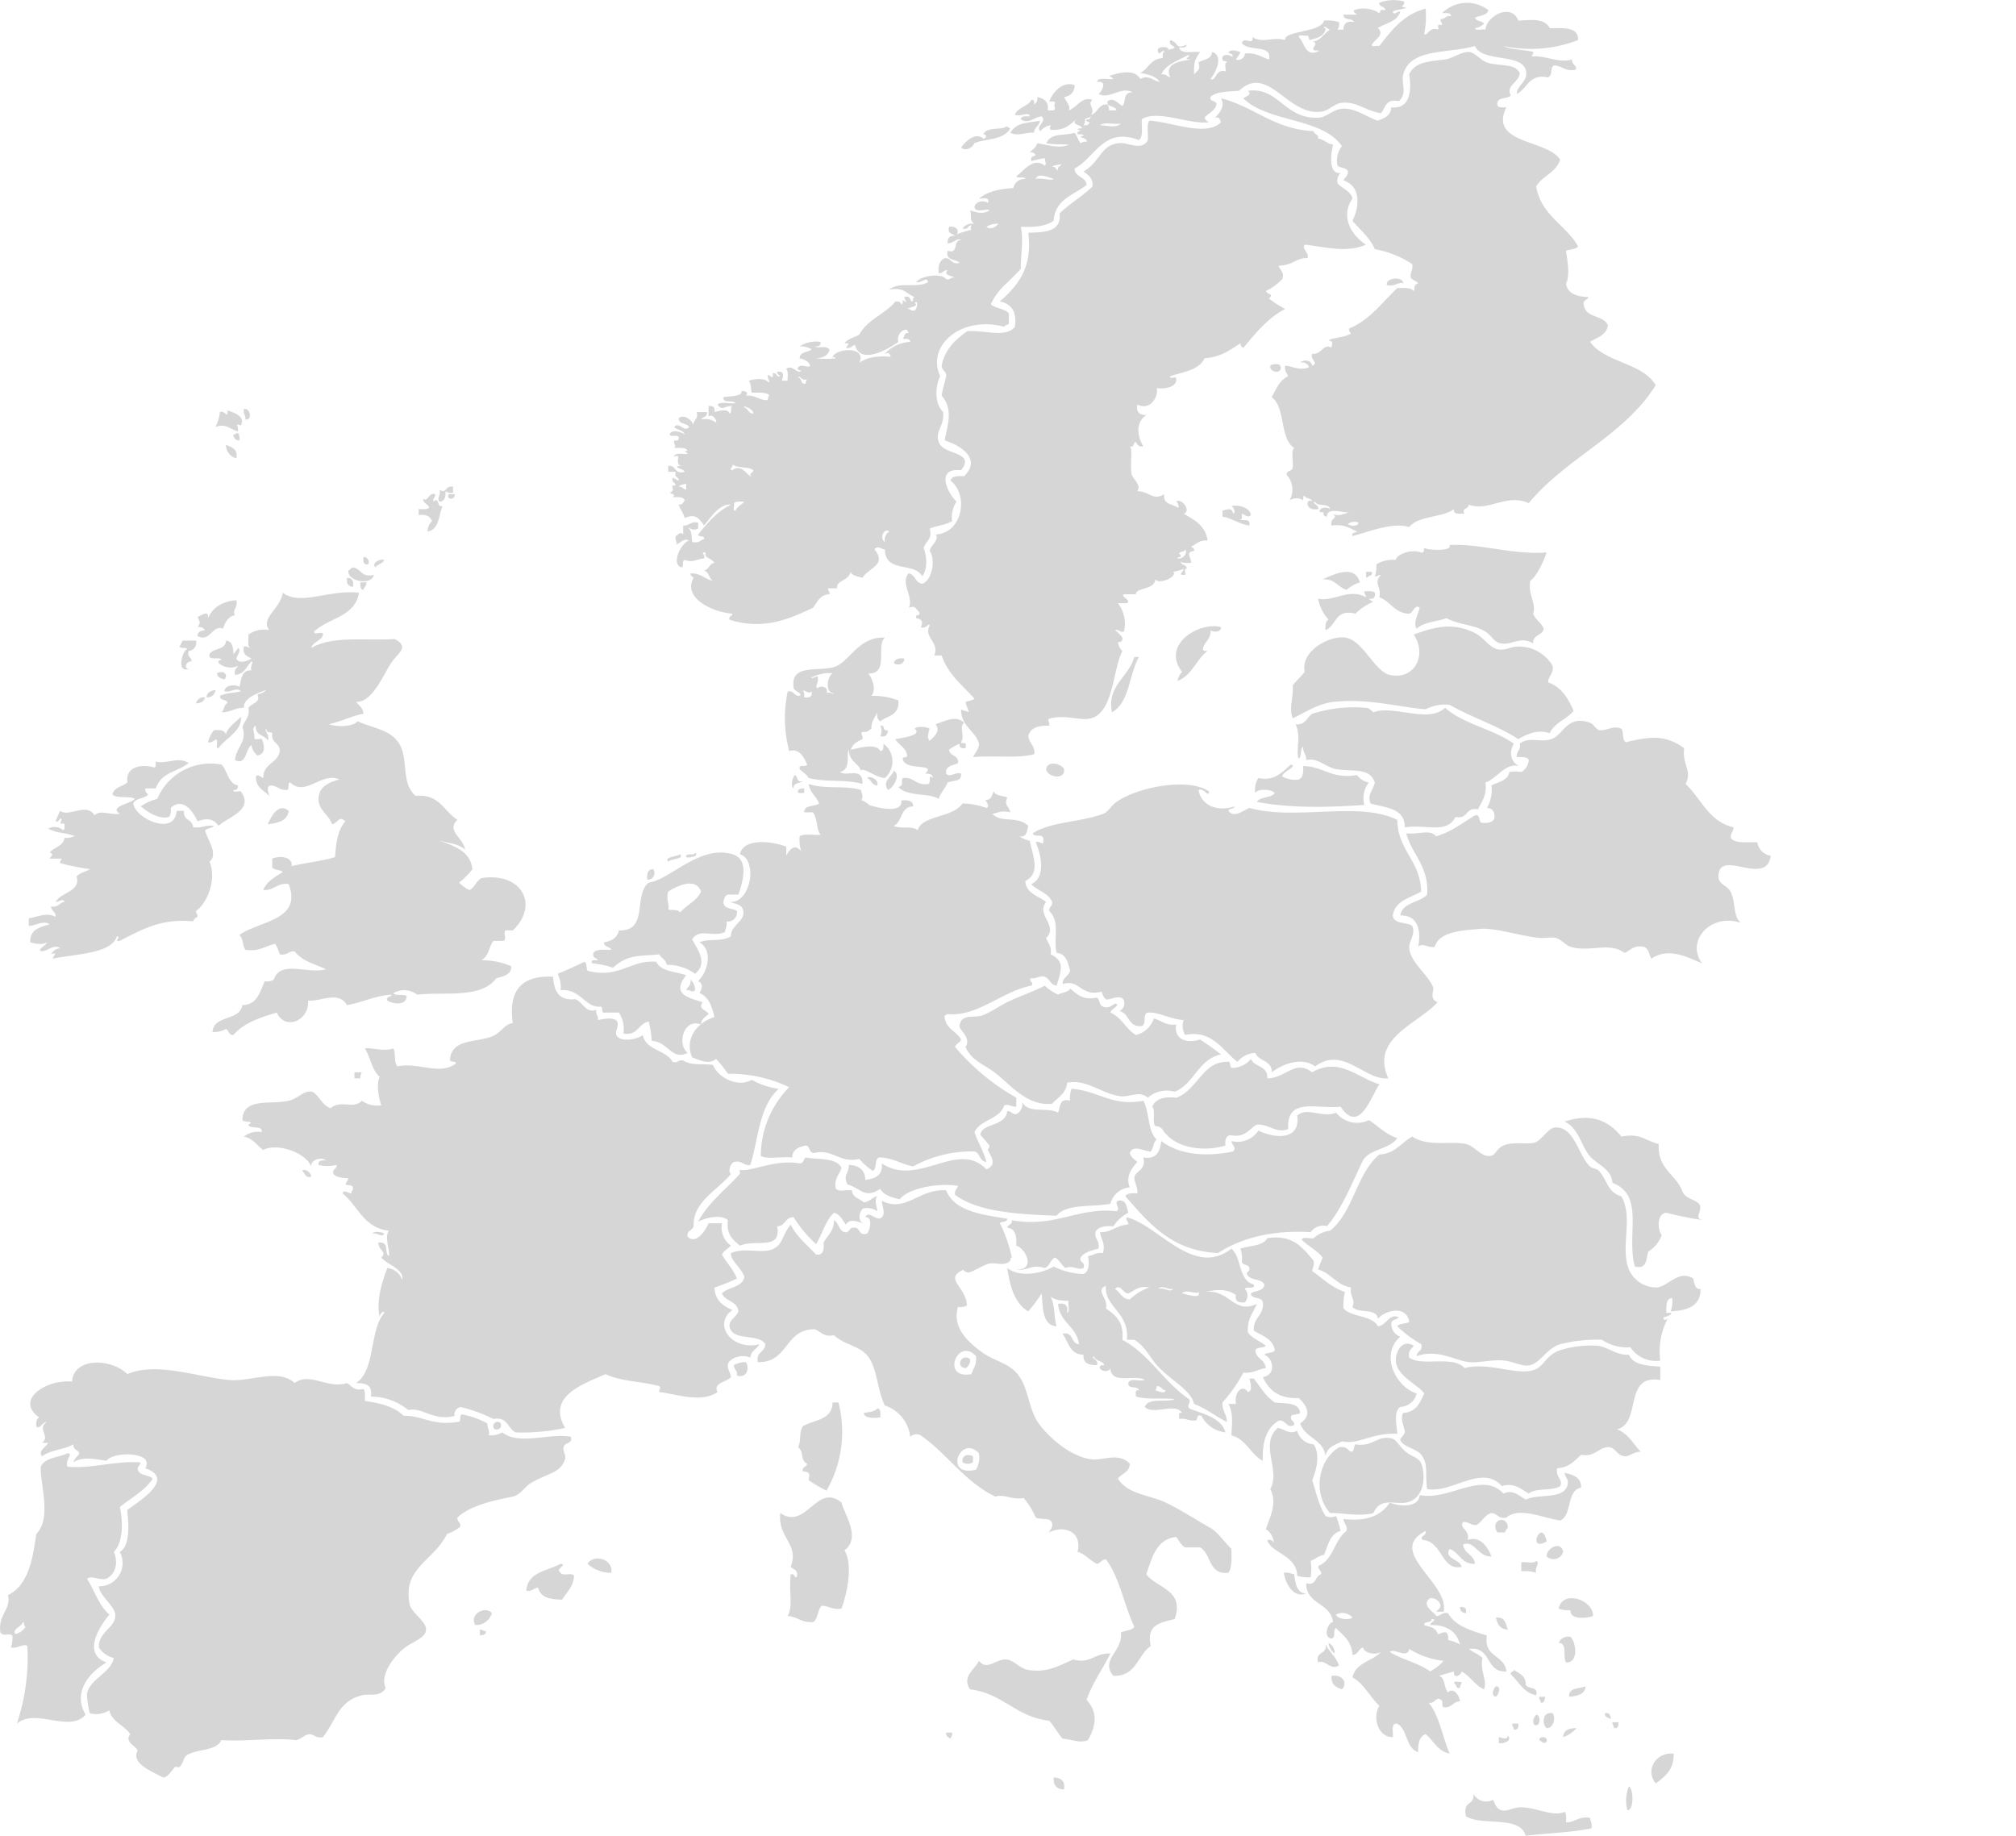 <svg xmlns="http://www.w3.org/2000/svg" width="339.02" height="308.74" viewBox="0 0 339.02 308.74">
  <g id="none" transform="translate(-57.073 -22.712)">
    <path id="Path_369" data-name="Path 369" d="M665.48,96.94c-1.389-.132-2.865.706-4.02,0,1.032-1.771,3.028-1.645,5.026-2.01C666.219,95.987,665.379,96.085,665.48,96.94Z" transform="translate(-434.485 -51.917)" fill="#d7d6d6" fill-rule="evenodd"/>
    <path id="Path_370" data-name="Path 370" d="M631.96,102c.852-1.172,2.449-2.645,3.77-1.507.588-.073.588-.68,0-.753.576-1.307,3.143-.655,3.77-1.257.4-.07.433.236.753.25-1.065,2.069-4.265,1.746-6.03,2.513-.3.675-1.358,1.476-2.26.753Z" transform="translate(-413.278 -54.464)" fill="#d7d6d6" fill-rule="evenodd"/>
    <path id="Path_371" data-name="Path 371" d="M889.389,190.2c-.613-.43-1.425.621-2.763.25C886.316,189.2,889.467,188.907,889.389,190.2Z" transform="translate(-596.338 -119.801)" fill="#d7d6d6" fill-rule="evenodd"/>
    <path id="Path_372" data-name="Path 372" d="M818.681,241.05c.107,1.29-2,.787-1.76-.25C817.262,240.457,818.676,240.322,818.681,241.05Z" transform="translate(-546.23 -156.581)" fill="#d7d6d6" fill-rule="evenodd"/>
    <path id="Path_373" data-name="Path 373" d="M202.849,267.372c1.04-.239,1.541,1.864.25,1.76C203.223,268.339,202.646,268.243,202.849,267.372Z" transform="translate(-104.765 -175.869)" fill="#d7d6d6" fill-rule="evenodd"/>
    <path id="Path_374" data-name="Path 374" d="M189.75,271.837c-1.389-.38-1.982-1.394-3.77-.753a7.585,7.585,0,0,0,.753-2.513c.894-.315,1.313,1.259,1.257-.25,1.161.326,3.075,1.023,2.26,2.513-1.2-.388-.335-.087-.5,1.006Z" transform="translate(-92.669 -176.564)" fill="#d7d6d6" fill-rule="evenodd"/>
    <path id="Path_375" data-name="Path 375" d="M197.21,281.72c.548.037.54.632.5,1.257a.942.942,0,0,1-1-1.006c.292.042.447-.056.5-.25Z" transform="translate(-100.383 -186.197)" fill="#d7d6d6" fill-rule="evenodd"/>
    <path id="Path_376" data-name="Path 376" d="M192.24,288.87c.961.38,2.007.672,1.76,2.26A2.342,2.342,0,0,1,192.24,288.87Z" transform="translate(-97.169 -191.337)" fill="#d7d6d6" fill-rule="evenodd"/>
    <path id="Path_377" data-name="Path 377" d="M311.55,320.273c-.686,1.577-.571,3.952-2.513,4.27a2.338,2.338,0,0,1,.753-1.76c-.335-.753-.984-1.192-2.26-1.006v-1.006c.666,0,1.434.1,1.76-.25-.157-.68-1.049-.624-1-1.507.835.708.787-1.074,2.01-.753.1.6-.458.545-.25,1.257.981-.95.458,1.018,1.507.753Z" transform="translate(-180.05 -212.438)" fill="#d7d6d6" fill-rule="evenodd"/>
    <path id="Path_378" data-name="Path 378" d="M325.253,318.37h1C326.549,319.241,324.854,319.539,325.253,318.37Z" transform="translate(-192.747 -212.545)" fill="#d7d6d6" fill-rule="evenodd"/>
    <path id="Path_379" data-name="Path 379" d="M791.376,327.547c.107.3,1.836-.379,1.507,1.006-1.763-.247-2.8-1.22-4.523-1.507v-1c.385-.056,1.7-.731,1.76.5.613-.16.039-1.175-.25-1.257.919-.323,3.157.188,3.267,1.507-.514.537-1-.07-1.507-.25-.02.4.121.959-.25,1Z" transform="translate(-525.712 -217.451)" fill="#d7d6d6" fill-rule="evenodd"/>
    <path id="Path_380" data-name="Path 380" d="M892.078,348.694c5.254-.247,10.736,1.7,16.33,1.257-.408,1.138-1.428,3.733-2.763,4.773-.413,2.454,1.054,3.694.5,5.527.368,1.054,1.375,1.473,1.76,2.513-.174,1.248-1.9.947-1.76,2.513-1.957-1.307-3.517.228-5.276,0-1.391-.18-1.577-1.271-2.763-2.01-1.979-1.231-4.419-1.1-6.533-2.26-1.673.588-3.857.663-5.026,1.76-.661-1.006.306-2.533.5-3.517-.815-.689-1.04.821-1.76,1.006-2.508-.087-3.1-2.091-5.026-2.763.433-1.943-1.074-2.215.25-3.77-.45-.031-.531.306-1.006.25a4.709,4.709,0,0,0,.25-2.01,5.156,5.156,0,0,1,3.267-.753c.2-.945,2.508-1.875,4.27-1.257.537.118.478-.36.5-.753.922.425,4.849.557,4.27-.5Z" transform="translate(-591.238 -234.328)" fill="#d7d6d6" fill-rule="evenodd"/>
    <path id="Path_381" data-name="Path 381" d="M274.418,355.9c.776-.042,1.13.883.753,1.257C274.387,357.268,274.367,356.616,274.418,355.9Z" transform="translate(-156.234 -239.521)" fill="#d7d6d6" fill-rule="evenodd"/>
    <path id="Path_382" data-name="Path 382" d="M282.647,357.578c-.256.666-1.161.68-1.507,1.257C280.511,358.27,281.621,357.32,282.647,357.578Z" transform="translate(-160.947 -240.699)" fill="#d7d6d6" fill-rule="evenodd"/>
    <path id="Path_383" data-name="Path 383" d="M265.475,362.663c.329-.09.4-.441.753-.5,1.406.186,1.392,1.791,3.517,1.257C269.421,365.264,265.149,364.561,265.475,362.663Z" transform="translate(-149.804 -244.025)" fill="#d7d6d6" fill-rule="evenodd"/>
    <path id="Path_384" data-name="Path 384" d="M854.53,366.615a6.732,6.732,0,0,0-2.26,1.257c-1.476-.453-1.957-1.9-4.02-1.76C850.33,365.189,853.625,363.6,854.53,366.615Z" transform="translate(-568.766 -245.966)" fill="#d7d6d6" fill-rule="evenodd"/>
    <path id="Path_385" data-name="Path 385" d="M874.17,364.84h1c.219.807-.652.52-.753,1C874.08,365.765,874.212,365.214,874.17,364.84Z" transform="translate(-587.399 -245.951)" fill="#d7d6d6" fill-rule="evenodd"/>
    <path id="Path_386" data-name="Path 386" d="M265.59,369.924c-.8-.034-1.1-.571-1.006-1.507C265.45,368.386,265.753,368.923,265.59,369.924Z" transform="translate(-149.163 -248.522)" fill="#d7d6d6" fill-rule="evenodd"/>
    <path id="Path_387" data-name="Path 387" d="M272.633,371.1h1.006c.039.624-.394.779-.5,1.257C272.588,372.32,272.6,371.724,272.633,371.1Z" transform="translate(-154.952 -250.451)" fill="#d7d6d6" fill-rule="evenodd"/>
    <path id="Path_388" data-name="Path 388" d="M853.352,376.429c.666,0,1.434-.1,1.76.25q.173,1.181-1.006,1.006a1.79,1.79,0,0,0,.753.5,9.479,9.479,0,0,0-3.016,2.01c-3.483-.885-3.162,2.03-5.026,2.763-.039-.793-.008-1.515.5-1.76a7.35,7.35,0,0,1-1.76-3.517c2.589.565,5.212-1.853,8.04-.25.031-.45-.306-.529-.25-1Z" transform="translate(-566.832 -254.274)" fill="#d7d6d6" fill-rule="evenodd"/>
    <path id="Path_389" data-name="Path 389" d="M181.787,381.806c.267,1.363-.765,1.58-.25,2.513-1.184.242-1.625,1.223-2.01,2.26-1.822-.683-2.151,2.353-4.27,1.257-.037-.79.644-.863,1.257-1.006a1.229,1.229,0,0,0-1.257-.5c.576-.838.374-.815,0-1.76.52-.053,1.883-1.3,1.76.25.8-1.8,2.364-2.828,4.773-3.016Z" transform="translate(-84.959 -258.144)" fill="#d7d6d6" fill-rule="evenodd"/>
    <path id="Path_390" data-name="Path 390" d="M768.072,397.523c.082.866-1.313.919-1.76.5.11,1.535-.964,1.881-1.257,3.016-.118.537.36.478.753.5-1.92,1.431-2.6,4.1-5.026,5.026a2.5,2.5,0,0,1,.753-1.507c-3.632-4.669,3.014-8.529,6.533-7.537Z" transform="translate(-505.671 -269.338)" fill="#d7d6d6" fill-rule="evenodd"/>
    <path id="Path_391" data-name="Path 391" d="M873.4,404.212c.2,1.377-.751,1.594-.753,2.763,2.235.779,3.357,2.673,4.27,4.773-1.141,1.453-3.219,1.973-4.02,3.77-2.069-.72-3.947.225-5.276,1-3.486-2.294-7.9-3.66-11.557-5.78a7.157,7.157,0,0,0-4.02.753c-4.464-.335-9.507-1.853-15.326-1.257-2.9.3-4.742,1.74-7.033,2.763-.689-1.7.166-3.559,0-5.527.618-.8,1.392-1.456,2.01-2.26-.734-3.522,4.166-6.128,6.783-5.78,3.064.408,4.914,5.7,7.537,6.28,4.189.925,6.314-3.371,4.02-6.783,3.565-1.3,6.578-2.111,10.3-.25,1.549.773,2.437,2.553,4.02,2.763,1.124.149,2.207-.526,3.267-.5a6.577,6.577,0,0,1,5.78,3.267Z" transform="translate(-555.223 -269.494)" fill="#d7d6d6" fill-rule="evenodd"/>
    <path id="Path_392" data-name="Path 392" d="M541.114,413.949a12.048,12.048,0,0,1,4.523.753c.3,2.477-1.774,2.581-3.013,3.517-.427-.245-.647-.694-.5-1.507-.382.874-1.04,1.47-1.006,2.763-.447.222-.638.7-1.507.5-.472.481.149.455,0,1.257-1.226.59-1.411.691-2.01,1.76,1.369-.194,4.3-1.217,5.026.25.548-.037.54-.633.5-1.257a3.685,3.685,0,0,1,.25,5.78c-1.512-.034-3.511-1.844-4.02-1.257-.514-1.327-2.08-1.605-2.01-3.517-.554.928.447,3.222-1.507,3.77,1.082.855,3.941-.984,3.77,2.01-2.988-.857-5.948-.225-9.046-1.006-.346-.661-1.035-.975-1.507-1.507-.242-.911,1.085-.256,1.257-.753-.551-1.282-1.383-2.8-3.013-2.26a21.369,21.369,0,0,1-.25-10.05c1.077-.155,1.023.818,2.01.753.585-.36-.849-.807-1-1.257-.647-4.012,3.491-2.87,6.533-3.517,2.749-.588,4.141-5.234,8.793-5.026-1.557,1.369.742,6.156-2.763,6.03.661.95,1.358,2.693.5,3.77Zm-6.533-.5c-1.321-.239-.8-2.9,0-3.267-1.518-.36-3.995.767-3.517.753.475.056.554-.284,1.006-.25.329.855-.559,1.754,0,2.01.368-.593,1.94-.284,1.507.753.571-.205,1.681.469,1.006,0Zm-4.773.753c.857.1,1.431-.076,1.257-1-.683.579-1.178-.478-1.507,0C529.928,413.244,529.788,413.8,529.807,414.2Z" transform="translate(-337.505 -274.208)" fill="#d7d6d6" fill-rule="evenodd"/>
    <path id="Path_393" data-name="Path 393" d="M165.033,405.95h2.26a1.425,1.425,0,0,1-1.257,1.76c-.287,1.043.528.978.5,1.76-.8-.1-1.434,1.068-.5,1.257-2.2.7-.905-3.415-.25-3.267-.065-.523-1.1-.067-1.257-.5.132-.371.371-.632.5-1.006Z" transform="translate(-77.249 -275.505)" fill="#d7d6d6" fill-rule="evenodd"/>
    <path id="Path_394" data-name="Path 394" d="M726.4,415.78c-1.656,2.952-1.546,7.666-4.523,9.3-.9-4.478,2.817-5.895,3.77-9.3Z" transform="translate(-477.815 -282.571)" fill="#d7d6d6" fill-rule="evenodd"/>
    <path id="Path_395" data-name="Path 395" d="M593.5,416.6c.1.942-1.141,1.3-1.76.753C591.931,416.707,592.541,416.48,593.5,416.6Z" transform="translate(-384.364 -283.139)" fill="#d7d6d6" fill-rule="evenodd"/>
    <path id="Path_396" data-name="Path 396" d="M188.127,426.019c-.6-.157-1.169-.337-1.257-1C187.727,424.394,188.922,425.091,188.127,426.019Z" transform="translate(-93.309 -289.041)" fill="#d7d6d6" fill-rule="evenodd"/>
    <path id="Path_397" data-name="Path 397" d="M182.127,435.45a1.357,1.357,0,0,1-1.507,1.257C180.679,435.844,181.368,435.613,182.127,435.45Z" transform="translate(-88.816 -296.712)" fill="#d7d6d6" fill-rule="evenodd"/>
    <path id="Path_398" data-name="Path 398" d="M175.867,439.9c-.155.683-.692.984-1.507,1.006A1.3,1.3,0,0,1,175.867,439.9Z" transform="translate(-84.316 -299.9)" fill="#d7d6d6" fill-rule="evenodd"/>
    <path id="Path_399" data-name="Path 399" d="M857.272,446.061c3.1,2.758,8.141,3.581,11.556,6.03-.908,1.566-.444,3.267,1.006,3.77-2.5-.624-3.764,2.077-5.78,2.763.3,2.226-.655,3.2-1.257,4.523-2.153-.478-1.594,1.757-3.77,1.257-1.526,2.946-4.742,1.2-8.543,1.76.031-3.3-3.261-3.272-5.78-4.02-.517-1.63.438-2.12.753-3.517-.9-2.637-3.837-1.757-6.533-2.26-1.763-.329-3.216-2.038-5.026-1.507.079-1-.579-1.262-.5-2.26-.554.368-.2,1.645-.753,2.01-.52-1.33.453-3.6-.5-5.78,1.678.171,1.855-1.158,2.763-1.76a23.061,23.061,0,0,1,9.046-1.006c.641.028.88.461,1.257.753,3.525-1.3,9.164,1.945,12.06-.753Z" transform="translate(-557.184 -304.309)" fill="#d7d6d6" fill-rule="evenodd"/>
    <path id="Path_400" data-name="Path 400" d="M184.534,454.546c.037-.978,1.622-2.1,2.513-3.016.3,2.316-2.586,3.61-3.77,5.277-.545.042-.115-.891-.25-1.257-.228-.607-.742.571-1.507.25a5.05,5.05,0,0,1,1-2.01c1.009-.087,1.838,0,2.01.753Z" transform="translate(-89.463 -308.271)" fill="#d7d6d6" fill-rule="evenodd"/>
    <path id="Path_401" data-name="Path 401" d="M928.136,455.538c1.605.084,2.3-.869,3.77-.25.424.582.082,1.928.753,2.26,3.846-.883,6.5-1.38,9.8,1.006-.349,2.78,1.391,3.789.25,6.03,2.631,2.477,3.893,6.325,8.04,7.287.006.79-.829,1.4-.25,2.01.88.711,2.724.458,4.27.5a2.628,2.628,0,0,0,2.26,2.26c-.762,5.409-8.807-1.425-8.793,3.517,0,1.363,1.462,1.442,2.01,2.513.99,1.931.337,4.065,1.76,5.277-5.074-1.732-9.333,3.036-6.533,6.783-2.108-.841-5.65-2.836-8.543-.753-.368-.722-.43-1.746-1.256-2.01-1.774-.349-2.21.638-3.267,1.006-2.513-1.895-5.87-.034-9.043-1.006-.869-.267-1.521-1.242-2.513-1.507-.61-.163-1.771.093-2.763,0-3.261-.309-7.441-1.765-10.05-1.507-2.769.273-6.733.368-7.537,3.014-1.029.261-2.055-.773-2.763,0,.444-2.305.225-5.352-3.016-5.277.4-2.283,3.264-2.094,4.523-3.517.287-4.894-2.558-6.654-3.517-10.3,2.128.253,3.952-.751,5.026.5,2.6-.748,4.433-2.266,6.533-3.517,1.08-.242.441,1.234,1.257,1.257.989.067,1.746-.1,2.01-.753.1-1.1-.309-1.7-1.257-1.76a5.973,5.973,0,0,0,.753-3.77c1.144-.613,2.749-.767,3.016-2.26a5.479,5.479,0,0,1,2.01,0,2.5,2.5,0,0,0,1.256-2.01c-.256-.582-1.155-.52-2.01-.5-.127-1.049.734-1.108.5-2.26,1.613-1.259,3.385-.132,5.276-.753,2.069-.677,2.64-4.166,6.533-2.763.717.259.528.647,1.507,1.257Z" transform="translate(-602.172 -310.017)" fill="#d7d6d6" fill-rule="evenodd"/>
    <path id="Path_402" data-name="Path 402" d="M583.7,456.849c.857-.188.32,1.02,1.257.753-.031.722-.315,1.192-1.257,1.006a2.072,2.072,0,0,0,0-1.76Z" transform="translate(-378.584 -312.081)" fill="#d7d6d6" fill-rule="evenodd"/>
    <path id="Path_403" data-name="Path 403" d="M685.916,480.46c.214,2.016-2.96,1.285-3.016,0C683.161,478.954,685.422,479.541,685.916,480.46Z" transform="translate(-449.898 -328.406)" fill="#d7d6d6" fill-rule="evenodd"/>
    <path id="Path_404" data-name="Path 404" d="M588.372,483.71c1.265.773-.132,2.983-1.006,3.267C586.356,485.442,588.1,484.775,588.372,483.71Z" transform="translate(-380.996 -331.405)" fill="#d7d6d6" fill-rule="evenodd"/>
    <path id="Path_405" data-name="Path 405" d="M531.339,486.39c.461.292.174,1.332,1.257,1.006-.447.475-1.656.186-1.507,1.257-.616-.472-.18-2,.25-2.26Z" transform="translate(-340.543 -333.332)" fill="#d7d6d6" fill-rule="evenodd"/>
    <path id="Path_406" data-name="Path 406" d="M575.66,487.813c.447-.43,2.024.141,1.76,1.257C576.447,489.036,576.427,488.052,575.66,487.813Z" transform="translate(-372.805 -334.252)" fill="#d7d6d6" fill-rule="evenodd"/>
    <path id="Path_407" data-name="Path 407" d="M703.869,493.233c-.107,1.181-.8-.686-1.76-.25.4,2.474,2.966,3.753,6.03,2.763-.07.517-.936.236-1.006.753.88,1.3,2.673-.16,3.517-.5,7.826,2.193,18.407-1.209,24.873,2.01.118,5.24,3.888,6.831,4.02,12.06-1.83,1.1-4.391,1.473-4.773,4.02.155,1.521,2.314,1.037,3.267,1.76.635,1.453-.621,2.51-.5,3.77.222,2.361,3.109,4.357,4.02,6.533.208.5-.737,2.013.753,2.513-3.185,3.612-11.422,6.044-8.29,12.813-3.981.419-7.562-5.518-12.31-2.01-2.344-1.715-5.707-.284-7.286,1.006.059-2.069-2.215-1.8-2.763-3.267a4,4,0,0,0-3.013,1.507c-2.443-1.881-4.31-5.5-8.793-4.523a2.889,2.889,0,0,1-.25-2.513c-2.35-.135-4.155-1.391-6.03-1.257-.905.186-.2,1.982-1.006,2.26-2.373.278-2.027-2.162-3.77-2.513a1.444,1.444,0,0,0,.753-1.76c-.472-1.3-2.7.121-3.016-.25-.43-.242-.551-.79-.753-1.257-3.551.922-3.68-2.232-6.533-1.256-.028-1.2,1.029-1.316,1.257-2.26-.354-1.406-.675-2.842-2.26-3.014-.607-2.016.663-5.313-1.257-7.034-.065-.736.568-.773.5-1.507-.63-1.546-2.465-1.889-3.517-3.014,2.457-1.141,1.709-4.81.753-7.036.624-.326,1.22.559,1.257,0,.306-1.923-1.425-.551-1.76-1.507,2.971-1.954,7.863-1.833,11.81-3.267.917-.332,1.375-1.394,2.26-2.01,3.722-2.592,12.271-4.121,15.577-1.76Z" transform="translate(-443.478 -337.411)" fill="#d7d6d6" fill-rule="evenodd"/>
    <path id="Path_408" data-name="Path 408" d="M535.424,494.432v.753c-.444-.056-1.259.253-1.006-.5a1.417,1.417,0,0,1,1.006-.25Z" transform="translate(-343.122 -339.111)" fill="#d7d6d6" fill-rule="evenodd"/>
    <path id="Path_409" data-name="Path 409" d="M220.777,506.674c-.216,1.709-1.827,2.027-3.517,2.26C217.791,507.65,219.076,505.2,220.777,506.674Z" transform="translate(-115.156 -347.586)" fill="#d7d6d6" fill-rule="evenodd"/>
    <path id="Path_410" data-name="Path 410" d="M469.01,532.87c.753.529-.745.911-1.507.753C467.385,532.752,468.866,533.48,469.01,532.87Z" transform="translate(-295.047 -366.746)" fill="#d7d6d6" fill-rule="evenodd"/>
    <path id="Path_411" data-name="Path 411" d="M458.419,533.76c.759.857-1.6.737-2.01,1.257C455.667,534.176,457.91,534.184,458.419,533.76Z" transform="translate(-286.969 -367.385)" fill="#d7d6d6" fill-rule="evenodd"/>
    <path id="Path_412" data-name="Path 412" d="M445.217,542.7a1.114,1.114,0,0,1-1.006,1.76C444.112,543.439,444.3,542.708,445.217,542.7Z" transform="translate(-278.291 -373.812)" fill="#d7d6d6" fill-rule="evenodd"/>
    <path id="Path_413" data-name="Path 413" d="M414.777,608.578c-2.887-1.15-4.11,3.247-2.26,4.773-2.724,1.332-3.286-1.931-6.03-2.01a20.294,20.294,0,0,0-.5-3.266c-1.794.3-1.746,2.443-4.27,2.01a4.958,4.958,0,0,0-.753-3.517H398.7c-.812.225-.354-.818-.753-1.006-2.578.332-3.421-3.061-6.783-2.763a5.241,5.241,0,0,0-.5-2.763c1.569-.607,3.044-1.31,4.523-2.01.416.253.273,1.068.5,1.507,5.352,1.406,7.253-1.9,11.557-1.507.762,1.667,3.247,1.608,5.026,2.26-2.389,3.042-.022,3.719,2.763,4.523-.807,1.254.627,1.243,1.006,2.01-.514.489-1.226.784-1.257,1.76Z" transform="translate(-239.811 -413.561)" fill="#d7d6d6" fill-rule="evenodd"/>
    <path id="Path_414" data-name="Path 414" d="M468.263,608.84a2.324,2.324,0,0,1,.753,1.76c-.526.548-.717-.127-1.507,0C467.769,610.021,468.376,609.79,468.263,608.84Z" transform="translate(-295.057 -421.359)" fill="#d7d6d6" fill-rule="evenodd"/>
    <path id="Path_415" data-name="Path 415" d="M647.637,613.917c.6-.4,1.67-.34,2.01-1.006,1.161.849,2.007,2.013,4.523,1.507.509.329.346,1.33,1.006,1.507.776.374,1.383-.073,2.01-.5,1.192.166-.753.925-.753,1.507,1.869.81,2.6,2.761,4.27,3.77a4.139,4.139,0,0,0,3.016-2.763c1.3.287,1.962,1.22,3.77,1.006-.436,2.617,1.9,3.216,4.02,2.513,1.206.8,2.392,1.628,3.517,2.513-3.877.815-4.453,4.925-7.79,6.28a4.792,4.792,0,0,0-4.523,1.006c-1.4-1.248-3-.1-4.523-.25-3.087-.315-5.822-2.994-9.043-2.26-.166,1.844-1.585,2.434-2.513,3.517-4.447.5-7.379-3.688-10.05-5.527-1.726-1.189-3.677-1.979-4.523-4.02,1.046-1.591-1.144-2.89-1.006-3.517.208-2.165,2.541-1.335,3.77-1.76,1.408-.486,3.056-1.743,4.773-2.513,2.007-.9,4.194-1.67,5.78-2.513A8.509,8.509,0,0,0,647.637,613.917Z" transform="translate(-412.622 -423.926)" fill="#d7d6d6" fill-rule="evenodd"/>
    <path id="Path_416" data-name="Path 416" d="M762.936,656.2c.582,1.428,2.9,1.119,2.763,3.267,3,.067,4.619-3.247,7.537-1.006,4.554-2.623,7.61.911,11.306,2.01-1.521,2.305-3.362,8.431-6.533,3.77-3.871.469-9.142-1.723-8.793,3.77-2.066.784-3.134-.857-5.276-.753-1.375.72-1.883,2.305-4.523,1.76-.647.191-.874.8-.753,1.76-3.989,1.144-8.107.29-10.05-2.01-.469-.278-.453-1.237-1.76-1.257-.548-.708.107-2.617-.5-3.267.557-1.285,1.917-1.768,4.02-1.507,3.511-1.223,4.509-6.151,8.543-6.03.911-.242.211,1.13,1,1.006a4,4,0,0,0,3.016-1.507Z" transform="translate(-495.511 -455.406)" fill="#d7d6d6" fill-rule="evenodd"/>
    <path id="Path_417" data-name="Path 417" d="M269.1,664.25h1.257a1.417,1.417,0,0,0-.25,1.006H269.1Z" transform="translate(-152.423 -461.193)" fill="#d7d6d6" fill-rule="evenodd"/>
    <path id="Path_418" data-name="Path 418" d="M600.958,674.08c4.54.34,6.817,3.039,12.06,2.01,1.071,1.861.7,5.164,2.26,6.533-.6.411-.534,1.476-1.006,2.01-1.271-.037-2.9-1.226-3.517.25.186.737.762,1.079,1.257,1.507-.852.95-2.044,2.468-1.257,4.27a3.685,3.685,0,0,0-3.267,2.763c-3.087.6-7.444-.073-9.044,2.01-6.6-.261-13.145-.59-17.086-3.517-.121-.79.357-.981.5-1.507-2.637-.486-8.121.152-9.8,2.26-1.338-.335-2.7-.655-3.267-1.76-2.645,1.712-3.1.006-5.527-.753-.748-1.611.135-1.507.25-3.267,1.69.07,2.685.832,2.763,2.513,1.639-.2,2.966-.72,2.763-2.763,6.17,4.09,12.81-4.073,17.586,1.006,1.954-.8.692-2.285.25-3.267-.053-.118.382-.461.25-.753a17.108,17.108,0,0,0-1.507-1.76c.152-2.061,4.236-1.352,4.523-4.02.737-.065.773.568,1.507.5a1.865,1.865,0,0,0,1.006-2.01c1.116,2.035,4.13.734,6.03,1.76.4-.933.188-2.491,2.01-2.01a4.709,4.709,0,0,1,.25-2.01Z" transform="translate(-363.683 -468.259)" fill="#d7d6d6" fill-rule="evenodd"/>
    <path id="Path_419" data-name="Path 419" d="M765.7,688.1a4.532,4.532,0,0,0,5.527,1.256c1.591,1.006,2.783,2.409,4.773,3.013-1.265,1.917-4.579,1.785-5.78,3.77-1.85,3.846-3.438,7.95-6.03,11.056a2.581,2.581,0,0,0-2.763,1.006c-6.266-.377-11.618.919-15.576,3.517-7.975-.4-11.638-5.113-15.577-9.547.256-.582,1.155-.52,2.01-.5.081-1.169-.5-1.675-.5-2.763.422-1.169,2-1.186,1.507-3.266,2.285.36,2.789-1.065,3.016-2.763,2.637,2.013,6.82,2.842,12.06,1.76.694-.692-.225-1.049-.25-1.76a4.158,4.158,0,0,0,4.523-1.76c2.482,1.24,7.115,1.85,6.533-2.513,1.7-1.56,4.177.481,6.533-.5Z" transform="translate(-483.951 -478.264)" fill="#d7d6d6" fill-rule="evenodd"/>
    <path id="Path_420" data-name="Path 420" d="M1002.587,694.654c3.191-.618,3.9.647,6.28,1.257-.239,4.259,2.955,5.085,4.02,8.04.458,1.133,1.968,1.214,2.763,2.01.81,1.088-1.15,2.5.753,2.763a62.158,62.158,0,0,1-6.28-1.257c-1.541.124-1.515,2.752-.753,3.77a5.517,5.517,0,0,1-2.26,2.763c-.391,1.2-.152,3.03-2.26,2.513-1.473-5.355,1.729-12-3.77-14.07-.143-2.468-2.789-3.1-4.02-4.773-1.338-1.824-1.748-4.458-4.02-5.527,4.5-1.526,7.447-.11,9.547,2.513Z" transform="translate(-672.853 -480.794)" fill="#d7d6d6" fill-rule="evenodd"/>
    <path id="Path_421" data-name="Path 421" d="M896.557,729.157c.171.855.835.247,1.006-.25a11.875,11.875,0,0,0-1.507,7.537,5.136,5.136,0,0,1-5.026-2.26,7.317,7.317,0,0,1-4.773-1.257,25.3,25.3,0,0,0-7.034.753c-2.153.624-3.32,3.1-5.026,3.517-1.3.323-2.6-.531-4.27-.753-2.007-.267-4.374.433-6.03.25-2.429-.27-5.274-2.271-8.793-1.006-.02-.942,1.082-.759.753-2.01a19.256,19.256,0,0,1-4.02-3.016c.363-.557,1.5-.346,2.01-.753-.45-2.834-4.059-1.976-5.276-.5-.186-1.909-3.368-.818-4.27-2.01.551-1.335-.486-1.616-.25-3.267-2.468-.38-3.292-2.4-5.527-3.014.2-.722.509-1.335.753-2.01-.939-1.24-2.449-1.906-3.517-3.014.188-.568,1.408-.1,2.01-.25a4.874,4.874,0,0,1,2.763-1.257c3.924-3.112,4.43-9.639,8.29-12.813,2.7-.152,3.68-2.016,5.527-3.014,2.7,1.788,6.539.669,9.043,1.257,1.518.354,2.493,2.148,4.02,2.01.984-.087,1.049-1.22,2.26-1.76,1.611-.714,4.093-.129,5.277-.5,1.1-.346,2.277-2.39,3.267-2.513,3.385-.424,4.1,4.832,6.03,6.533.45.4,1.088.3,1.507.753,1.38,1.49,1.437,3.635,3.77,4.27,2.066,3.722-.25,8.414,1.257,12.31a5.059,5.059,0,0,0,4.773,3.014c1.76-.171,3.635-3.044,6.03-1.507.27,1.057.38,1.886,1.257,1.76,0,2.935-2.255,3.61-5.026,3.77a5.42,5.42,0,0,0,.25-2.26c-1.094.079-.967,1.38-1.006,2.513,1.855-.183.222.689-.5.753Z" transform="translate(-559.787 -484.897)" fill="#d7d6d6" fill-rule="evenodd"/>
    <path id="Path_422" data-name="Path 422" d="M237.82,722.8c.382-.529,1.56.264,1.507,1.006C238.275,724.021,238.332,723.127,237.82,722.8Z" transform="translate(-129.936 -503.161)" fill="#d7d6d6" fill-rule="evenodd"/>
    <path id="Path_423" data-name="Path 423" d="M279.82,760c.216-.52,1.749-.264,2.01,0C281.366,760.766,280.635,759.709,279.82,760Z" transform="translate(-160.129 -529.808)" fill="#d7d6d6" fill-rule="evenodd"/>
    <path id="Path_424" data-name="Path 424" d="M811.15,768.709c1.785,1.231,3.255,2.775,5.527,3.517a9.067,9.067,0,0,0-.25,2.763c1.366,1.566,4.773,1.091,5.78,3.014,1.524-.132,1.867-2.283,3.517-1.507-.323.433-1.195.312-1.257,1.006a2.288,2.288,0,0,0,1.507,2.26c-3.5,3.016-.728,8.47,2.763,9.547a2.967,2.967,0,0,1-2.763,2.26c-1.279.821-.464,3.739-.5,4.523-4.174-.253-6.57,1.895-9.3,1.257-1.138.621-2.572.945-2.763,2.513-.354-2.91-3.483-3.05-4.27-5.527,2-1.335,1.214-2.9-.25-4.27-3.351.169-5.021-1.346-6.03-3.517,2.17-.332,1.917-3,.25-3.77.388-.45,1.507-.166,1.76-.753-.32-1.943-2.1-2.42-3.517-3.266-.2-2.291,1.726-2.463,1.507-4.773-.129-1.043-1.931-.413-2.01-1.507.739-.517,2.181-.329,2.26-1.507-.447-.978-2.19-.655-2.763-1.507-.616-.593.374-.467.25-1.257-.115-.638-1.085-.422-1.257-1.006a5.409,5.409,0,0,0-.25-2.26c1.552-.543,3.8-.394,4.523-1.76,4.5-.649,5.965,1.74,7.79,3.77.146.815-.171,1.169-.25,1.76Z" transform="translate(-533.425 -532.236)" fill="#d7d6d6" fill-rule="evenodd"/>
    <path id="Path_425" data-name="Path 425" d="M895.052,826.939c-.34.582-1.009.832-.753,2.01,2.142,1.555,7.362-.447,9.3,1.76,4.144-1.11,8.9,1.383,11.81.25,1.65-.641,1.8-2.392,4.27-3.267a17.891,17.891,0,0,1,6.28-.753c1.684.18,3.244,1.67,5.276,1.507.706,1.723,3,1.858,5.276,2.01v2.26c-6.263-1.071-3.073,7.312-7.286,8.29,1.917.68,2.721,2.471,4.02,3.77-1.186-.045-1.917.857-2.763.753-1.245-.152-1.549-1.417-2.513-1.507-1.771-.166-2.344,1.729-4.773,1.257-1.074,1.018-2.038,2.148-4.02,2.26-.32,1.574,1.079,1.912.5,3.013-1.29.888-4.13.225-5.276,1.257-1.3-.773-2.51-1.892-4.523-1.257-3.376-3.764-8.352,1.254-12.563.5-.413-2.744.275-4.132-1.006-5.78-.838-1.077-3.126-1.282-3.517-2.513-.07-.219.7-.815.753-1.257.073-.63-.9-2.224-.25-3.266,2.156-.107,2.822-1.7,3.517-3.267-.939-1.422-4.672-2.918-4.773-5.527-.051-1.271.933-3.736,3.014-2.513Z" transform="translate(-600.241 -577.906)" fill="#d7d6d6" fill-rule="evenodd"/>
    <path id="Path_426" data-name="Path 426" d="M633.06,835.1a1.436,1.436,0,0,1-.753,1.507C630.51,836.464,631.677,833.971,633.06,835.1Z" transform="translate(-412.868 -583.804)" fill="#d7d6d6" fill-rule="evenodd"/>
    <path id="Path_427" data-name="Path 427" d="M498.116,837.6c.661,1.04.169,2.755-1.507,2.26.166-.919-.543-.964-.5-1.76a3.9,3.9,0,0,1,2.01-.5Z" transform="translate(-315.613 -585.803)" fill="#d7d6d6" fill-rule="evenodd"/>
    <path id="Path_428" data-name="Path 428" d="M795.459,847.47h.753c1.1,1.411,2,3.028,3.517,4.02,1.81.2,4.087-.068,4.27,1.76-.32.349-1.186.155-1.507.5-.27.939.624.717.5,1.507-1.212.728-1.3-.767-2.513-.753-2.063,1.122-2.89,3.475-2.763,6.783-2.111-1.071-2.744-3.624-5.277-4.27-.017-1.169.484-3.505-.5-5.276H793.2c-.343-1.985,1.085-3.41,2.01-2.01.9-.155.419-1.689.25-2.26Z" transform="translate(-528.285 -592.907)" fill="#d7d6d6" fill-rule="evenodd"/>
    <path id="Path_429" data-name="Path 429" d="M540.32,861.77h1a19.913,19.913,0,0,1-2.01,14.823,22.705,22.705,0,0,1-3.016-1.76c.23-1.3.171-1.307-1-1.507-.118-.79.677-.663.753-1.257-1.254-.686-.436-1.895-1.507-2.763.562-1.288.093-2.2.753-3.517C537.171,864.651,540.308,864.775,540.32,861.77Z" transform="translate(-343.244 -603.187)" fill="#d7d6d6" fill-rule="evenodd"/>
    <path id="Path_430" data-name="Path 430" d="M576.13,865.34c.641.028.5.841.5,1.507-.382.07-2.741.332-2.763-.753C574.716,865.933,575.7,865.916,576.13,865.34Z" transform="translate(-371.518 -605.754)" fill="#d7d6d6" fill-rule="evenodd"/>
    <path id="Path_431" data-name="Path 431" d="M353.425,873.59q.173,1.181-1.006,1.006A.715.715,0,1,1,353.425,873.59Z" transform="translate(-212.126 -611.49)" fill="#d7d6d6" fill-rule="evenodd"/>
    <path id="Path_432" data-name="Path 432" d="M815.547,896.313c.25-.43-.489-2.016-1.257-2.26.562-1.883,2.038-4.307.753-6.783,1.8-3.224-1.9-7.469,1.257-10.3,1.254.214,1.8,1.155,3.267.5a3.041,3.041,0,0,0,2.763,2.26c1.1,1.591.54,4.3-.25,6.03.689,2.027,1.026,4.073,2.26,6.03a2.072,2.072,0,0,0,1.76,0,15.346,15.346,0,0,1,.753,2.513c-1.768.492-2.108,2.415-2.763,4.02-.956.132-1.442.734-2.26,1.006a9.015,9.015,0,0,1,0,2.763,6.314,6.314,0,0,1-2.26-.25c-.048-3.469-4.512-3.862-5.026-6.03.573-.07.945.062,1.006.5Z" transform="translate(-544.352 -614.114)" fill="#d7d6d6" fill-rule="evenodd"/>
    <path id="Path_433" data-name="Path 433" d="M848.21,895.566c-2.9-3.224-2.105-8.872,1.507-11.056,1.178-.256,1.428.413,2.01.753.644-.025.4-.936.753-1.257,2.915.512,3.565-1.512,6.03-1.006.961.2,1.453,1.639,2.763,2.513,1.338.891,2.139.722,2.513,2.513.551,2.643-.354,5.327-2.763,5.78-1.92.36-4.357-.967-5.527,1.76C853.149,896.241,849.956,895.462,848.21,895.566Z" transform="translate(-567.469 -618.391)" fill="#d7d6d6" fill-rule="evenodd"/>
    <path id="Path_434" data-name="Path 434" d="M634.576,893.414v1.006a1.569,1.569,0,0,1-1.76,0C632.673,893.181,633.724,892.987,634.576,893.414Z" transform="translate(-413.884 -625.788)" fill="#d7d6d6" fill-rule="evenodd"/>
    <path id="Path_435" data-name="Path 435" d="M850.976,933.927c-.975.593-2.775.188-3.016-.753-.767.236-.787,1.223-1.76,1.257-.107-2.322-1.574-3.283-2.763-4.523-.554.284-.017,1.659-.753,1.76-1.5-.132-.638-2.71.25-2.763-.391-3.295-4.487-2.884-4.523-6.533,1.824.483,1.422-1.259,2.513-1.507.194-.641-.984-1.155-.25-1.507,2.342-1.091,2.533-4.335,4.523-5.78.211-1.049-.489-1.186-.5-2.01,4,.481,6.381-.655,7.79-2.763,1.633.68,4.838.9,5.026-1.257,5.007.981,10.516-4.146,14.07-.25,1.619-.807,2.73.461,3.77,1.006,2.125-1.057,6.438.073,7.036-2.513.211-1.049-.489-1.186-.5-2.01,1.386.371,2.805.711,2.763,2.513-2.53.486-1.431,4.6-3.517,5.527-2.884-.427-6.876-2.344-9.046-.5-1.392.3-1.459-.717-2.513-.753-1.192.315-1.543,1.473-2.513,2.01-1,.079-1.262-.579-2.26-.5-.722,1.1,1.257,1.33.753,3.013,2.134-.751,3.393,1.206,4.02,2.763-2.285.157-2.741-2.738-4.773-2.01.155,1.6,1.855,1.664,2.01,3.267-2.33.067-2.612-1.912-4.27-2.513-1,1.67,1.785,1.729,2.01,3.016-3.416.717-3.216-4.307-6.533-4.523-.686-.68.649-.624.5-1.507-6.811,3.4,4.059,8.79,3.013,13.567h-1.257c.25-.334.68-.492.753-1.006a1.611,1.611,0,0,0-1.76-1.257c-1.81,1.243,1.167,2.623,1.006,3.014.824-.014.961-.714,2.01-.5,1.214,2.218,3.933,2.935,6.533,3.77-.621,3.722,3.005,3.193,3.266,6.03-3.584.233-2.418-4.281-6.28-3.77.672.585,1.65.863,2.26,1.507-.469,2.193.88,3.744.25,5.276-1.546-.714-2.3-2.226-3.77-3.013.031.6-1.484,1.408-1.257,0-.838.253-1.726.453-2.513.753,1.082.34.773,2.075,1.507,2.763.824-.852,1.827.3,2.01,1.507-1.214.042-1.349,1.161-2.763,1.006-.433-.152.02-1.192-.5-1.257-.734-.658-.944.725-2.01.5,1.816,2.2,2.316,5.723,3.517,8.543-2.021-.408-2.687-2.17-4.02-3.266-1.054.371-1.3,1.552-1.257,3.016-2.134-.63-1.737-3.789-3.517-4.773-1.164-.16-.635,1.375-.753,2.26-2.42.048-3.511-3.25-2.26-5.277-1.611-1.487-2.53-3.666-4.523-4.773.517-2.5,3.345-2.685,4.773-4.27Zm-7.537-6.28c.185.748,2.184.984,2.763.5A2.23,2.23,0,0,0,843.439,927.647Zm14.823,1.76c.964.292,2.055.455,2.26,1.507.593.006.739-.433,1.507-.25a1.632,1.632,0,0,1,.25,1.257,6.637,6.637,0,0,1,2.01.753c-.579-2.184-2.2-3.331-5.026-3.267-.042-.43,1.425-.987.25-1.006.008.762-1.265.245-1.257,1.006Zm-5.78,4.523c2.061,1.29,4.852,1.85,6.783,3.267a8.219,8.219,0,0,0,2.26-1.76,14.357,14.357,0,0,1-5.78-2.01c-.306,1.754-2.555-.245-3.267.5Z" transform="translate(-561.692 -633.388)" fill="#d7d6d6" fill-rule="evenodd"/>
    <path id="Path_436" data-name="Path 436" d="M534.025,919.435c.433,1.9,3.373,5.872.5,8.04,1.5,2.389.391,7.43-.5,9.8-1.487.23-2.083-.43-3.267-.5-.829.593-.6,2.249-1.507,2.763-2.165.11-2.786-1.034-4.27-1.006.967-1.987.157-3.553.5-7.033.686-.183.506.5,1.006.5.354-1.276-.559-1.285-1.006-1.76,1.51-3.865-2.2-4.807-1.76-9.043C528.085,924.206,529.873,915.975,534.025,919.435Z" transform="translate(-335.443 -644.019)" fill="#d7d6d6" fill-rule="evenodd"/>
    <path id="Path_437" data-name="Path 437" d="M953.683,933.367a1.765,1.765,0,0,0-.5.753h-1.256C950.551,931.989,953.643,931.031,953.683,933.367Z" transform="translate(-643.043 -653.681)" fill="#d7d6d6" fill-rule="evenodd"/>
    <path id="Path_438" data-name="Path 438" d="M977.9,941.117c-3.418,2-.841-4.155,0,0Z" transform="translate(-660.731 -659.168)" fill="#d7d6d6" fill-rule="evenodd"/>
    <path id="Path_439" data-name="Path 439" d="M985.068,948.633a1.658,1.658,0,0,1-2.763.753C982.224,947.994,984.773,946.7,985.068,948.633Z" transform="translate(-665.135 -664.926)" fill="#d7d6d6" fill-rule="evenodd"/>
    <path id="Path_440" data-name="Path 440" d="M412.55,957.516a5.948,5.948,0,0,1-4.02-1.507C409.5,954.339,412.851,955.1,412.55,957.516Z" transform="translate(-252.657 -670.29)" fill="#d7d6d6" fill-rule="evenodd"/>
    <path id="Path_441" data-name="Path 441" d="M969.633,956.5c.706.4-.351,1.13,0,2.01a6.249,6.249,0,0,0-2.513-.25v-1.507c.765-.157,2.165.321,2.513-.25Z" transform="translate(-654.219 -671.287)" fill="#d7d6d6" fill-rule="evenodd"/>
    <path id="Path_442" data-name="Path 442" d="M377.66,958.29c1.327.087-1.054.86,0,1.507.281.641,1.943-.1,2.26.5-.1,1.911-1.265,2.755-2.01,4.02-2-.011-3.66-.36-4.02-2.01-.824.014-.961.714-2.01.5C372.119,959.62,375.442,959.507,377.66,958.29Z" transform="translate(-226.31 -672.574)" fill="#d7d6d6" fill-rule="evenodd"/>
    <path id="Path_443" data-name="Path 443" d="M825.01,963.563c.815-.146,1.169.171,1.76.25.208,1.552.385,3.132,2.01,3.267C826.621,967.81,825.353,965.483,825.01,963.563Z" transform="translate(-552.059 -676.337)" fill="#d7d6d6" fill-rule="evenodd"/>
    <path id="Path_444" data-name="Path 444" d="M995.24,981.854c-.914.34-3.975.7-3.77-1a4.71,4.71,0,0,1-2.01-.25c.692-3.32,5.929-1.406,5.78,1.257Z" transform="translate(-670.279 -687.345)" fill="#d7d6d6" fill-rule="evenodd"/>
    <path id="Path_445" data-name="Path 445" d="M930.48,984.153q1.181-.173,1.006,1.006A.946.946,0,0,1,930.48,984.153Z" transform="translate(-627.88 -691.151)" fill="#d7d6d6" fill-rule="evenodd"/>
    <path id="Path_446" data-name="Path 446" d="M343.55,986.528a2.789,2.789,0,0,1-2.763,2.01C339.637,986.82,342.389,985.187,343.55,986.528Z" transform="translate(-203.759 -692.519)" fill="#d7d6d6" fill-rule="evenodd"/>
    <path id="Path_447" data-name="Path 447" d="M951.93,990.42c1.529-.188,1.653,1.026,2.01,2.01C952.633,992.4,952.169,991.522,951.93,990.42Z" transform="translate(-643.3 -695.658)" fill="#d7d6d6" fill-rule="evenodd"/>
    <path id="Path_448" data-name="Path 448" d="M344.17,997.613c.45-.031.531.306,1.006.25.076.663-.526.649-1.006.753V997.61Z" transform="translate(-206.39 -700.841)" fill="#d7d6d6" fill-rule="evenodd"/>
    <path id="Path_449" data-name="Path 449" d="M991.47,1001.984c.945.855,1.372,4.411-.753,4.27-.633-.874.3-3.317-1.257-3.267a1.686,1.686,0,0,1,2.01-1.006Z" transform="translate(-670.279 -703.955)" fill="#d7d6d6" fill-rule="evenodd"/>
    <path id="Path_450" data-name="Path 450" d="M851.83,1005.66a1.772,1.772,0,0,1,1.006,1.76A2.522,2.522,0,0,1,851.83,1005.66Z" transform="translate(-571.339 -706.628)" fill="#d7d6d6" fill-rule="evenodd"/>
    <path id="Path_451" data-name="Path 451" d="M848.863,1010.07c-1.5.942-2.255-1.094-3.517-.5-.537-1.962,1.588-1.259,1.257-3.016.644,1.282,1.782,2.069,2.26,3.517Z" transform="translate(-566.615 -707.267)" fill="#d7d6d6" fill-rule="evenodd"/>
    <path id="Path_452" data-name="Path 452" d="M655.73,1019.7c2.151,2.314,1.378,4.751.25,6.783-1.346.6-2.859-.149-4.27-.25-.841-.917-1.42-2.1-2.26-3.013-5.6-.6-7.773-4.622-13.316-5.277-1.42-2.122.776-3.317,1.507-4.773,1.369,1.7,2.749-.3,4.523-.25,1.352.039,2.229,1.5,3.77,1.76,2.969.5,4.981-.576,7.537-1.76,2.971.835,3.452-1.1,6.28-1.006-1.3,2.634-2.994,4.877-4.02,7.79Z" transform="translate(-415.942 -711.119)" fill="#d7d6d6" fill-rule="evenodd"/>
    <path id="Path_453" data-name="Path 453" d="M961.319,1021.75c.9.61,2.049.967,2.01,2.513.374.8,2.17.174,1.76,1.76-2.167-.43-2.907-2.285-4.27-3.517-.138-.557.481-.357.5-.753Z" transform="translate(-649.675 -718.194)" fill="#d7d6d6" fill-rule="evenodd"/>
    <path id="Path_454" data-name="Path 454" d="M853.58,1025.208c1.822-.32,2.766,1.186,1.76,2.26C854.322,1027.145,853.456,1026.672,853.58,1025.208Z" transform="translate(-572.589 -720.649)" fill="#d7d6d6" fill-rule="evenodd"/>
    <path id="Path_455" data-name="Path 455" d="M926.9,1029.063c-.042-.545.891-.112,1.257-.25.031.45-.306.531-.25,1.006-.807.219-.52-.652-1.006-.753Z" transform="translate(-625.302 -723.247)" fill="#d7d6d6" fill-rule="evenodd"/>
    <path id="Path_456" data-name="Path 456" d="M950.619,1031.58c1.1-.017.29,1.58,0,1.76C949.706,1033.171,950.212,1031.878,950.619,1031.58Z" transform="translate(-641.989 -725.261)" fill="#d7d6d6" fill-rule="evenodd"/>
    <path id="Path_457" data-name="Path 457" d="M998.47,1031.58c-.1,1.4-1.394,1.619-2.763,1.76C995.591,1031.718,997.41,1032.027,998.47,1031.58Z" transform="translate(-674.766 -725.261)" fill="#d7d6d6" fill-rule="evenodd"/>
    <path id="Path_458" data-name="Path 458" d="M977.831,1037.84h1.006c-.107.481-.09,1.082-.753,1.006.031-.45-.306-.528-.25-1.006Z" transform="translate(-661.917 -729.761)" fill="#d7d6d6" fill-rule="evenodd"/>
    <path id="Path_459" data-name="Path 459" d="M981.993,1047.559c.59.9.084,2.494-1.006,2.513C980.073,1049.367,980.346,1047.182,981.993,1047.559Z" transform="translate(-663.816 -736.717)" fill="#d7d6d6" fill-rule="evenodd"/>
    <path id="Path_460" data-name="Path 460" d="M1017.138,1047.593c.843-.172.919.422,1,1C1017.768,1048.3,1017.02,1048.38,1017.138,1047.593Z" transform="translate(-690.168 -736.751)" fill="#d7d6d6" fill-rule="evenodd"/>
    <path id="Path_461" data-name="Path 461" d="M974.753,1048.56c.759.011.779,2.052-.25,1.76C973.96,1049.78,974.373,1048.917,974.753,1048.56Z" transform="translate(-659.339 -737.468)" fill="#d7d6d6" fill-rule="evenodd"/>
    <path id="Path_462" data-name="Path 462" d="M1021.624,1053.03h1c.07.658-.093,1.079-.753,1.006C1021.9,1053.587,1021.568,1053.505,1021.624,1053.03Z" transform="translate(-693.397 -740.681)" fill="#d7d6d6" fill-rule="evenodd"/>
    <path id="Path_463" data-name="Path 463" d="M961.751,1053.92h1.006c.07.658-.093,1.079-.753,1.006.031-.45-.306-.531-.25-1.006Z" transform="translate(-650.357 -741.321)" fill="#d7d6d6" fill-rule="evenodd"/>
    <path id="Path_464" data-name="Path 464" d="M994.41,1056.61a5.276,5.276,0,0,1-2.26,1.507C992.212,1056.922,993.148,1056.6,994.41,1056.61Z" transform="translate(-672.213 -743.255)" fill="#d7d6d6" fill-rule="evenodd"/>
    <path id="Path_465" data-name="Path 465" d="M623.03,1059.29h1.006c.107.526-.171.666-.25,1.006-.368-.219-.8-.377-.753-1.006Z" transform="translate(-406.858 -745.182)" fill="#d7d6d6" fill-rule="evenodd"/>
    <path id="Path_466" data-name="Path 466" d="M955.227,1061.07c.782.717-.551,1.445-1.507,1.256v-1.006C954.279,1061.43,955.083,1061.9,955.227,1061.07Z" transform="translate(-644.587 -746.461)" fill="#d7d6d6" fill-rule="evenodd"/>
    <path id="Path_467" data-name="Path 467" d="M979.1,1062.714c-.523.545-.812-.031-1.257-.25C977.862,1061.716,979.338,1061.791,979.1,1062.714Z" transform="translate(-661.926 -747.098)" fill="#d7d6d6" fill-rule="evenodd"/>
    <path id="Path_468" data-name="Path 468" d="M1048.679,1071.746c.068,2.747-1.482,3.877-3.016,5.024C1043.8,1074.54,1045.716,1071.44,1048.679,1071.746Z" transform="translate(-710.153 -754.121)" fill="#d7d6d6" fill-rule="evenodd"/>
    <path id="Path_469" data-name="Path 469" d="M687.363,1086.1c1.206.051,1.962.551,1.76,2.01C687.866,1088.11,687.287,1087.435,687.363,1086.1Z" transform="translate(-453.102 -764.455)" fill="#d7d6d6" fill-rule="evenodd"/>
    <path id="Path_470" data-name="Path 470" d="M1030.243,1091.46c.787.436.908,3.927-.25,4.02A6.423,6.423,0,0,1,1030.243,1091.46Z" transform="translate(-699.252 -768.308)" fill="#d7d6d6" fill-rule="evenodd"/>
    <path id="Path_471" data-name="Path 471" d="M935.015,1095.93a2.428,2.428,0,0,0,3.266,1.006c.309.329.391,1.484,1.507,1.76.9.219,1.839-.456,3.014-.5,2.612-.107,5.589,1.69,7.537.753.346.323.247,1.091.25,1.76,1.605.011,2.117-1.066,4.02-.753.082.59.4.942.25,1.76-3.382.722-7.4.807-11.056,1.256-.95-3.486-7.286-1.588-10.05-3.266-.593-2.811,1.448-1.639,1.257-3.77Z" transform="translate(-630.154 -771.521)" fill="#d7d6d6" fill-rule="evenodd"/>
    <path id="Path_472" data-name="Path 472" d="M543.986,30.2c-.037.548-.633.54-1.257.5.239,1.186,2.218.63,3.517.753-.81,1.217-1.071,1.557-1.006,3.77.641-.787,1.082-.63.753-2.01.8-.543,2.2-.475,2.26-1.76,2.114.557.492,3.742-.25,4.523.874.61.863-1.81,2.513-1.257.143-.441-.3-1.476.25-1.507-.056-.363-.751-.087-.753-.5-.216-.95,1.125-.888,1.507-.5.59,0-.093-.686-.5-.5.138-.883,1.456-.4,2.01-.25-.146.523-.529.812-.753,1.257a1.131,1.131,0,0,0,1.507-1c1.872-.2,2.755.593,4.02,1,.722-2.589-3.455-1.265-4.523-2.763.29-1.192,2.021.551,1.76-1.006,1.74,1.11,3.424-.107,5.527.5-.32-1.622,5.977-1.195,6.533-3.267a6.306,6.306,0,0,1,2.513.25,1.633,1.633,0,0,1-.25,1.257h1c-.073-.52.239-1.633,1.76-1.257-.25-.753-1.8-.211-1.76-1.257h2.26c-.163-.256-.576-.259-.5-.753a4.914,4.914,0,0,1,4.27.5c.287-.222-.155-.7,1.006-.5-.031-.722-1.071-.436-1.006-1.257a7.03,7.03,0,0,1,4.02-.25c.737.475-1.06,1.113.5,1-.489.514-1.687.323-2.26.753.214.737.81-.149,1.257,0-.484,1.7-2.449,1.906-3.77,2.763,1.259,1.082-.506,1.942-1.006,2.763-.042.545.891.115,1.257.25,2.058-2.634,4.057-5.324,7.79-6.28a14.806,14.806,0,0,1-.25,4.27c.506.489.863-1.3,2.26-.753.489-.022-.529-1.077.753-.753.031-.45-.306-.528-.25-1.006.8.042.841-.669,1.76-.5-.028-.641-.841-.5-1.507-.5a5.9,5.9,0,0,1,7.79-.5c-.256.916-1.462.883-2.26,1.257.177.661,1.178.495,1.507,1.006a2.5,2.5,0,0,1-1.507.753c.107.562,1.24.1,1.76.25.183-2.322,4.4-4.529,5.527-1.507,2.027-.1,4.38-.5,5.276,1.257,2.215.045,4.846-.323,4.773,2.01a22.145,22.145,0,0,1-12.563,1.006c1.349.661,3.461.559,5.026,1,.07.4-.236.433-.25.753,2.6-.191,4.408,1.2,6.783.5-.132.916,1.1,1.127.5,1.76-1.675.25-2.17-.677-3.517-.753-.832.458-.079,1.38-1.006,2.01-3.328-.649-3.444,1.914-5.276,2.763-.059-1.392,2.052-2.12,1.507-4.02-.81-2.825-7.365-1.24-8.543-4.02-4.512,1.332-10.9.3-12.06,4.773-.394,1.512.784,3.148-.753,4.523-2.21-.534-2.212,1.139-3.013,2.01-2.741-.467-3.978-1.971-6.533-1.76-1.288.107-2.156,1.338-3.517,1.507-5.715.708-8.892-8.119-13.82-3.517-1.785.141-3.747.1-4.773,1.006-.188.942.959.548,1.006,1.257-.25,1.175-1.386,1.462-2.01,2.26a1.264,1.264,0,0,0,.753.753c-3.106.495-8.616-2.187-11.306-.5-.076,1.262.29,2.969-.5,3.517-5.929-2.314-7.393,3.019-10.8,4.773.031,1.56,1.895,1.288,2.01,2.763-2.134,1.72-5.319,2.387-5.527,6.03-1.276.9-3.213,1.141-5.527,1,.469,2.418-.008,4.444,0,7.036-1.647,2.038-3.972,3.4-5.026,6.03.81.7,2.328.689,3.014,1.507v1.76c-.2.216-.689.149-.753.5-7.208-1.951-13.179,3.137-10.8,8.29-.925,1.934-.883,4.731.5,6.03.247,2.463-1.375,3.056-.753,5.026.734,2.325,6.294,1.543,3.77,4.773-4.489-.469-2.153,4.054-.753,5.277a4.6,4.6,0,0,0-.753,3.267c-1,.68-2.581.767-3.77,1.257.486,1.819-.537,1.9-1.006,3.267.557,1.546.669,3.511-.25,4.773-1.316-2.485-6.218-.458-6.28-4.523-.483.051-1.181-.787-1.76,0,2.176,2.612-.97,3.073-2.01,4.773-.765-.242-1.715-.3-2.01-1-.3,1.585-2.437,1.361-2.26,2.763H483.69c-.031.45.306.531.25,1.006-1.625.048-2.044,1.307-2.763,2.26-4.127,1.985-8.515,3.8-14.07,2.01-.183-.686.5-.506.5-1-3.57-.3-8.391-2.744-6.533-6.03-.163-.256-.579-.259-.5-.753,1.732-.056,2.373.978,3.77,1.257-.7-.388-.686-1.49-1.507-1.76.866-.138.855-1.155,1.76-1.257-.714-.992-1.749-.7-1.507-1.76-1.026-.076.042.349-.25,1.006-1.571.186-1.836.748-3.267.25-.523.065-.067,1.1-.5,1.257-1.883-.484-.107-4.144,1.257-4.523-.9-.422-1.324.3-2.26.753.469-.447-.205-.638,0-1.507.444-.222.734-.8,1.257-.25V111.1c1.074.07,1.243-.767,2.513-.5V111.6c-.773.357-1.13.112-1.76-.25.8.72.618,1.605.753,2.513,1.088.25,1.394-.281,2.01-.5.107-.694-.936-.236-1-.753,1.58-1.937,3.157-3.879,5.527-5.026-1.883-.205-3.413,2.114-4.523,3.517-.886-1.248-1.473-2.058-3.267-1.257-.208-.883-.756-1.42-1-2.26.63.042.787-.385,1-.753-.256-.582-1.155-.52-2.01-.5.509-.517-.1-.5-.5-.753,1.265-.514-.368-1.228,1.006-1.257-.107-.478-.717-.455-.5-1.257.371.129.633.371,1.006.5.042-.714-.849-.489-.5-1.507H456.81v-1c1.4-.141.984,1.529,2.763,1-.228-.441-.88-.458-1.257-.753.039-.3.458-.211.753-.25-1.411-.18.2-2.249-1.257-1.507.087-.832,1.448-.394,2.26-.5-.051-.337-1.043-.467,0-.5-.278-.644-1.349-.492-2.26-.5.472-.478-.149-.455,0-1.257.357.022.711.042.753-.25.23-.984-1.324-.183-1.507-.753.281-.99,2.075-.385,2.513,0-.2-.8-1.293-.717-1.76-1.257.832-1.018,1.659,1,2.513,0-.363-.725-1.785-.394-1.76-1.507,1.074-.694,2.221.365,2.513,1.257-.242-.838.945-1.116.5-2.26h1.76c.107.86-.753.756-1,1.257a2.941,2.941,0,0,1,2.513.5c.245-.188-.537-1.625-1.257-1v-1.76q1.181-.173,1,1c.6-.177,2.33-.663,2.513.25.523-.065.067-1.1.5-1.257-1.445-.073-1.659.905-2.513-.25.512-.576,2.086-.09,3.014-.25-.374-.63-2.173.163-2.01-1.006,1.184-.194,3.264-.126,3.016-1,.784-.118,1.217.312.753.753,1.58-.157,2.125.722,3.517.753.363-.056.087-.751.5-.753-.529-.644-1.853-.492-3.016-.5-.287-.782.034-1.169-.5-2.01.855-.329,2.761-.5,3.267.25.559-.037-.326-.633,0-1.257.441.216.871.936.753-.25.773-.188.484.689,1.257.5-.163-.256-.579-.259-.5-.753,1.245-.225,1.034.826.753,1.507h1c-.118-.689.261-1.206-.25-2.01,1.029-.61,1.324.343,2.26.5.855-.267-.7-.079-.25-.753.557-.663,1.673.191,2.01-.25-.214-.79-.967-1.043-1.76-1.257.011-1.161,1.406-.939,2.01-1.507a3.41,3.41,0,0,0-2.01-.5,4.972,4.972,0,0,1,3.517-.753c.076.661-.349.824-1.006.753.618.424,1.788-.245,2.513.5-.172,1.082-1.11,1.4-2.26,1.507a14.929,14.929,0,0,0,3.267,0,.255.255,0,0,0-.5,0c-.149-1.585,5.867-2.319,4.523.753,1.2-.891,2.974-1.214,5.277-1-.3-.663-.216-.782-1-.5a6.048,6.048,0,0,1,4.27-2.01c-.037-.548-.632-.54-1.257-.5.3-.374.216-1.122,1.006-1.006-.048-.2-.253-.25-.25-.5-.5-.323-1.864.638-1.507,2.01-1.566,1.124-6.359,4-7.286.5-.526.143-.717.624-1.507.5.216-.441.936-.874-.25-.753.514-.824,1.72-.959,2.513-1.507,1.327-2.524,4.3-3.4,6.03-5.527.573-.07.945.062,1.006.5.3-.039.211-.458.25-.753,1,.616.517.492.25-.5,1.015-.346.888.45,1.257.753.363-.056.087-.751.5-.753-1.358-.458-1.636-1.737-4.27-1.257,1.642-1.422,4.5-.152,6.533-1.257-.284-1.029-1.077.2-2.01,0,.77-1.11,4.3-1.58,5.026-.5.767.183.739-.433,1.507-.25-.512-.329-2.044-.394-1.257-1.257-.737-.065-.773.568-1.507.5-.121-1.293.191-2.153,1.006-2.513,1.217-.127,1.026,1.153,2.513.753-.689-.652-2.373-.306-2.01-2.01,1.971.63.8-1.883,2.26-1.76-.52-.585-1.394.6-2.26.5q-.084-1.341,1.257-1.257c-.444-.394-1.338-.337-1.006-1.507,1.057-.214,1.855.585,1.257,1.257a15.348,15.348,0,0,1,2.513-.753c-.3-.329-.1-.4,0-.753-.714-.042-.489.849-1.507.5a2,2,0,0,1,2.01-.753c-.992-.585-.4-1.434-.753-2.26,1.257.36,2.12.694,3.267,0-.3-.45-2.215.526-2.513-.5-.008-.978,1.5-1.327,2.26-.753.354-1.108-.826-.68-1.507-.753,1.361-1.091,3.028-1.574,5.78-1.76a1.848,1.848,0,0,1,2.01-1.507c-.107-.565-1.333-.006-1.507-.5,1.217-.812,2.814-3.289,4.773-1.76.346-.323.067-.52,0-1.257a16.659,16.659,0,0,0-2.26.5c-.219-.807.388-.787.753-1.006a1.111,1.111,0,0,0-1.006-.5c.759-.722.877-.6,1.257-1.507,1.529.2,3.626,1,5.277.25-.734-.115-2.513.017-3.77-.25.9-1.833,2.834-1.186,4.773-1.76.436.486.568,1.273,1.006,1.76a1.413,1.413,0,0,1,1.006-.25c.292-.717-1.931-.722-.5-1.006-.079-.34-.63-.208-1-.25-.3-.663,1.209-.649,0-.753.039-.3.458-.211.753-.25-.149-.692-1.923-.514-1.006-1.507-1.33,1.195-2.2,1.892-4.27,1.76-.3-.329-.1-.4,0-.753a2.508,2.508,0,0,0-1.76,1.006c-.855-.9,1.122-1.481.25-2.513-1.212.045-2.167,1.4-3.517.5.028-.641.841-.5,1.507-.5-.16-.891-1.411.073-2.513-.25.436-1.324,2.173-1.344,2.763-2.513.537-.118.478.36.5.753a1.229,1.229,0,0,0,.5-1.257c1.085.256,1.951.728,1.76,2.26h1c.54-.377-.18-.616.25-1.257-.079-.34-.63-.208-1.006-.25.635-1.574,2.218-3.432,4.27-2.763a1.881,1.881,0,0,1-1.76,2.01c.261.706,1.217,1.614.753,2.26,1.417-.458,2.246-2.449,4.02-1.76-.956.728.52,1.439-.25,2.513,1.183-.326,1.178-1.836,2.763-1.76a1.413,1.413,0,0,1,.25,1h1.257c-.155-.852-1.608-.4-1.507-1.507,1.071-.826,1.785.444,2.513.753.649-.436-.037-2.4,1.76-2.26-2.072-1.133-3.8,1.259-5.78.25.5-.273,1.625-2.314-.25-2.01.177-.911,1.83-.346,2.763-.5a1.79,1.79,0,0,0-.753-.5c1.743-.576,4.273-1.254,5.277.5,1.369-.793,2.142.312,3.267.5-.635-.956-1.895-1.288-3.267-1.507,1.347-.748,1.779-2.406,3.77-2.513.02-.4-.121-.959.25-1.006-.025-.776-.981.776-1.006,0-.644-1.237,2.541-.914,1.507-.25.329-.256.925-.247,1.257-.5-.225-.444-1.02-.32-.753-1.257,1.588.427.756,1.661,2.763.753Zm23.366-2.513c-.309,1.2-1.538,1.479-2.763,1.76a1.185,1.185,0,0,0-.25-.753c-.441.143-1.476-.3-1.507.25.928.675,1.08,3.708,3.517,2.26-2.516.155.416-1.243-1.257-1.507,1.383-.034,1.8-1.228,3.016-2.01-.335.037-.936-.846-1.006-.25C567.254,27.451,567.4,27.473,567.352,27.687Zm-27.636,7.537c.79-.121.981.357,1.507.5-1.068-2.375,1.7-2.724,3.517-3.014-.3-.039-.714.042-.753-.25.273-.059.6-.413.25-.5-1.633.961-3.688,1.5-4.523,3.267ZM526.9,42.76a1.405,1.405,0,0,1-.25,1c.573.07.945-.062,1.006-.5-.306-.028-.6-.076-.5-.5.694.332.863-.992.5-.25a1.185,1.185,0,0,0-.753.25Zm6.03.753c-1.093.163-2.839-.329-3.517.25C530.765,43.814,532,44.306,532.933,43.514ZM521.376,50.8c.686-.183.506.5,1.006.5-.183-.686.5-.506.5-1-.441.231-1.254.087-1.507.5Zm-2.763,2.01c1.088-.239,2.631.365,3.014,0C521,52.653,518.936,51.638,518.613,52.81Zm-8.29,8.04c.7.624,1.645-.028,2.01-.5A3.41,3.41,0,0,0,510.323,60.85ZM497.006,74.67c.6-.1.545.458,1.257.25.441-.323.644-1.869,0-1.257C499.078,74.253,497.316,74.372,497.006,74.67ZM479.92,87.233a1.185,1.185,0,0,1,.25-.753c-.888.441-1.293-.843-1.507-.25.708.045.312,1.195,1.257,1.006Zm-8.793,5.026c.093-.739-1.971-1.512-1.507-1.006C470.3,91.41,470.244,92.3,471.127,92.259Zm-3.517,9.547c1.6-1.332,2.69,1.316,3.267,1.006-.77-.247.29-.669.25-1.006-.807-.7-2.738-.278-3.517-1.006C467.849,101.266,466.857,101.64,467.61,101.805Zm-9.043,2.763c.624-.039.779.394,1.257.5v-1c-.447.138-1.043.129-1.257.5Zm9.3,2.763c.138.365-.292,1.3.25,1.257.318-.686,1.009-1,1.507-1.507-.666,0-1.434-.1-1.76.25Zm25.376,6.533a1.691,1.691,0,0,1,.753-1.76C493.076,111.4,492.289,113.258,493.24,113.865Z" transform="translate(-287.365)" fill="#d7d6d6" fill-rule="evenodd"/>
    <path id="Path_473" data-name="Path 473" d="M810.412,106.068c.557-.6,1.934-.467,2.01.5,1.2-.455-.36-.914,0-2.01,1.58.247,1.9-1.85,3.267-1.006.1-.959.354-.973-.5-1.257,1.029-.531,2.176-.368,3.517-1.006.647-.062-.346-.433,0-1,3.483-1.459,5.5-4.383,8.04-6.783,1.1-.008,2.271-.093,2.763.5.239-.174-.127-1.144.753-1.257-.284-.472-.973-.534-1.257-1.006-.135-.973.447-1.226.25-2.26a16.736,16.736,0,0,0-6.28-2.513C822.1,85,820.516,83.733,819.2,82.2c1.3-2.555,1.335-5.926-1.507-6.783.222-.531.765-.742.753-1.507-.216-.706-1.307-.534-1.76-1.006a3.963,3.963,0,0,1,.753-3.267c-3.359-4.846-12.476-3.938-16.583-8.04.29-.236,1.659-.655.753-1.257,5.173-.731,6.089,4.734,11.81,4.523,1.473-.053,2.37-1.335,4.02-1.507,2.114-.219,4.144,1.386,6.03,2.01,1.074-.433,2.2-.815,2.26-2.26,3.25.4,3.444-3.011,3.014-5.527,1.009-2.224,3.534-2.162,6.03-2.513,1.3-.183,2.808-1.341,4.02-1.257,1.063.073,1.965,1.4,3.016,1.76,2.049.706,4.613.028,5.527,1.76-.037,1.56-2.415,2.1-1.507,3.77-.506.666-2.106.239-2.26,1.257-.146.9.745.765,1.507.753-2.977,6.215,6.811,5.361,9.046,8.793-.641,2.207-2.991,2.7-4.02,4.523.832,4.863,4.964,6.426,7.036,10.05-.326.593-1.358.484-2.01.753.275,2.1.666,4.11,0,5.527.228,1.909,2.347,2.252,3.77,2.26-.155.6-1.094.413-.753,1.507.382,2.047,3.328,1.529,4.02,3.267-.259,1.667-1.827,2.024-3.013,2.763,2.564,3.55,8.754,3.472,11.053,7.286-5.257,8.476-15.172,12.3-21.356,19.849-3.742-1.7-6.828,1.5-10.05.25-.166.855-1.313.548-.753,1.507-.8-.034-1.923.247-1.76-.753-2.038,1.479-5.979,1.057-7.537,3.016-2.82-.883-6.713.8-9.547,1.507-.174-.675.52-.486.753-.753-1.2-.559-2.2-1.318-4.27-1.006-.25-1.546,1.2-.981.25-2.01.9.649,2.08-.149,3.014-.25-.781.368-4.079-1.074-4.02.753-1.119-.112-.014-.888-1.257-.753-.082-.866,1.313-.919,1.76-.5-.18-1.077-2.156-.354-2.513-1.257-.7.323.793.52.5,1.257-.956.118-1.569-.107-1.76-.753-.042-.694.385-.863.753-.5-.076-.677-1.057-.45-1.257-1-.3.039-.211.458-.25.753a2.118,2.118,0,0,0-2.26,0,3.7,3.7,0,0,0-.5-4.27c-.067-.821.975-.531,1.006-1.257.16-1.012-.326-2.671.25-3.267-2.471-1.63-1.411-6.795-3.77-8.543.731-1.363,1.321-2.867,2.763-3.517-.211-.543-.649-.857-.5-1.76.81-.07,2.429.93,4.02.25a1.2,1.2,0,0,0-1.507-.753Zm8.04,27.133c.34.343,1.754.478,1.76-.25A1.758,1.758,0,0,0,818.452,133.2Z" transform="translate(-534.698 -22.352)" fill="#d7d6d6" fill-rule="evenodd"/>
    <path id="Path_474" data-name="Path 474" d="M321.793,313.824v1.006a1.633,1.633,0,0,1-1.257-.25c.006.928-.112,1.729-1.006,1.76-.554-.551.247-1.026,0-2.01,1.223.8.888-.779,2.26-.5Z" transform="translate(-188.533 -209.255)" fill="#d7d6d6" fill-rule="evenodd"/>
    <path id="Path_475" data-name="Path 475" d="M221.02,418.857c2.536.9,5.139,1.729,5.527,4.773a12.289,12.289,0,0,1-2.26,2.26,6.313,6.313,0,0,0,1.76,1.257c.905-.433,1.122-1.557,2.01-2.01,6.761-1.06,9.783,4.509,5.277,8.793h-1.257c-.4.708.29,1.068-.25,1.76h-1.76c-.793,1.02-.647,2.4-2.01,3.267a12.175,12.175,0,0,1,5.026,1.006c-.02,1.487-1.349,1.667-2.513,2.01-2.69,3.505-8.549,2.232-13.316,2.763a3.612,3.612,0,0,0-4.02-.25c.4.523,1.757.084,2.26.5-.082,1.642-2.24,1.349-3.267.753-.219-.807.652-.52.753-1.006-2.915.186-4.886,1.313-7.537,1.76-1.4-2.468-4.5-.551-6.533-.753.236,3.345-3.848,5.116-5.277,2.01-2.853.832-5.594,1.777-7.286,3.77-.821.067-.725-.782-1.257-1.006a4.027,4.027,0,0,1-2.26.5c.247-2.935,4.579-1.785,5.026-4.523,2.555-.042,2.929-2.266,3.77-4.02a2.142,2.142,0,0,0,1.507-.25c1.108-3.39,5.642-.883,8.793-1.76-1.909-.855-4.116-1.411-5.277-3.014-1.074-.07-1.243.767-2.513.5a9.039,9.039,0,0,0-.753-1.76c-1.673.337-2.662,1.358-5.026,1.006-.621-1.02-.205-1.594-1.006-2.513,3.5-2.4,10.615-2.46,8.29-8.543-2.03-.27-2.392,1.125-4.27,1,.6-1.493,1.993-2.2,3.267-3.016-.413-.424-1.363-.312-1.76-.753v-1.507c1.144-.545,3.477-.363,3.267,1.257,2.359-.573,5.04-.821,7.286-1.507.169-1.853.3-4.444,1.76-6.03-1.167-1.035-1.192.278-2.26.5-.506-1.653-2.474-2.454-2.26-4.523.177-1.737,1.529-2.477,3.517-3.016-3-1.346-5.723,3-8.29.5-.523.065-.067,1.1-.5,1.257-1.285.112-1.656-.689-2.763-.753-.86.135-.385,1.212-.25,1.76-.905-.936-2.3-1.389-2.26-3.267.444-.467.734.11,1.257.25-.053-2.482,2.44-2.418,2.763-4.523.045-1.467-1.566-1.282-1.257-3.016-.186-.264-.959.171-1-.753-.489.264.635,1.02.25,2.01-.529-.978-2.193-.824-2.01-2.513-.841.475-.16,1.015-.25,2.01-.042.545.891.112,1.257.25.439,1.082.706,2.491-.753,2.763a2.755,2.755,0,0,1-1.006-1.76c-1.029.7-.824,3.508-2.763,2.513.211-2.218,2.058-2.974,1.257-5.527.3-1.127,1.282-1.566,1.006-3.267.644-.824,2.111-.843,1.507-2.26a2.5,2.5,0,0,0,1.507-.753c-.981.416-3.961,1.288-3.77,3.016-1.526-.017-2.21.807-3.77.753.509-.329.346-1.33,1.006-1.507-.045-.79-1.352-.32-1.257-1.257,1.476-.616,2.3-.4,3.517-.753-.708-.773-1.734.261-2.763,0-.008-1.049,1.8-1.22,2.513-.753.337-1.254.315-2.867,2.01-2.763-.3-.666.481-1.479,0-1.507-.824.852-1.186,2.165-2.763,2.26-.2-.869.278-1.06.5-1.507a3.024,3.024,0,0,1-3.267-.5c-.093-.427.2-.475.5-.5-.312-.692-2.328.318-2.01-1,.618-1.057,2.741-.607,2.763-2.26,1.074.1,1.2,1.147,1.257,2.26a4.206,4.206,0,0,0,.753-1.006c.652.351-.183,1.3-.25,1.76.281.99,2.075.385,2.513,0-.689-.4-1.566-.613-1.257-2.01.526-.107.666.171,1,.25-.422-.416-.2-1.476-.25-2.26a4.54,4.54,0,0,1,3.517-.753c-1.574-2,1.867-3.531,2.26-6.28,3.022,2.255,7.8-.6,12.813,0-.613,4.076-5.167,4.214-7.537,6.533-.042.711,1.549-.208,1.507.5-.318,1.108-1.681,1.164-2.01,2.26,3.626-2.1,8.706-1.2,14.07-1.507,2.367,1.273.773,2.226-.25,3.517-1.5,1.892-3.348,7.244-6.28,7.033.469.618,1.2.978,1.257,2.01-2.1.416-3.728,1.3-5.78,1.76,1.268.509,4.118.439,4.773-.5,2.865,1.276,5.976,1.456,7.286,4.27,1.2,2.583.115,6.26,2.513,8.29,4.065-.38,4.728,2.642,7.033,4.02-2.018,1.788,1.079,3.129,1.257,5.026-.947-.981-2.755-1.1-4.27-1.507Z" transform="translate(-90.023 -254.742)" fill="#d7d6d6" fill-rule="evenodd"/>
    <path id="Path_476" data-name="Path 476" d="M808.293,482.4c3.115.683,4.517-1.678,5.527-2.26,1.057.346-1.442,1.147-1.507,2.01a4.48,4.48,0,0,0,2.763.5c.734-.27.813-1.2.754-2.26,3.472.045,4.776,2.26,9.043,1.507a3.207,3.207,0,0,0,2.01,1.257,4.2,4.2,0,0,0-.753,3.77c-6.255.433-12.287.562-18.09-.5.554-.956,2.409-.607,3.013-1.507-.52-.618-2.8-.815-3.267,0a3.554,3.554,0,0,1,.5-2.513Z" transform="translate(-539.612 -328.839)" fill="#d7d6d6" fill-rule="evenodd"/>
    <path id="Path_477" data-name="Path 477" d="M93.856,482.291a1.1,1.1,0,0,0,.5,1c-.593.745-2.117.562-2.513,1.507.273,2.538,6.983,5.6,7.286,1.257h1.257c-.261,1.687,1.5,1.346,1.507,2.763,1.431.174,2.086-.424,3.517-.25-.335.419-1.116.391-1.507.753.4,1.611,2.308,3.995.753,5.276,1.254,2.938-.329,6.913-2.26,8.29-.031.45.306.531.25,1a1.264,1.264,0,0,0-.753.753c-5.386-.551-8.689,1.434-12.31,3.266-1.172.219.346-.652-.5-.753-.942,2.971-6.907,2.932-10.8,3.77.253-.672.9-1.195-.25-.753a1.771,1.771,0,0,1,1.507-1.006c-.961-.782-2.075.43-3.016.5-1.192-.166.753-.925.753-1.507-.61.486-2.1.242-2.763,0-.084-2.179,1.633-2.553,3.267-3.016-1.04-.776-2.389.284-3.517.25v-1.257c1.664-.29,3.061-1.054,4.523-.25.065-.9-.753-.919-.753-1.76,1.248.242,1.341-.669,2.26-.753-.253-.708-1.068.07-1.507,0,.9-1.664,4.279-1.734,3.517-4.27.514-.658,1.566-.781,2.26-1.257a36.374,36.374,0,0,1-5.026-1.006c-.07-.4.236-.433.25-.753h-2.01c.219-.444.841-.779,0-1.006.742-.933,2.291-1.057,2.513-2.513.815.146,1.169-.171,1.76-.25-2.024-.731-2.578-.357-4.523-1.257a2.148,2.148,0,0,1,2.513.25c.34-.079.208-.63.25-1-.264-.4-1,.41-.5-.753-.219-.742-.377.582-1,.25a15.05,15.05,0,0,1,.753-1.76c1.38,1.141,4.481-1.459,5.78.753,1.057-.99,2.527-.008,4.27-.25-1.928-1.228,1.76-1.647,2.513-2.513-.936-.571-3.05.034-3.77-.753.273-1.234,1.712-1.3,2.513-2.01-.349-2.682,2.342-3.137,4.523-2.513.34-.079.208-.63.25-1,1.819.492,3.747-.908,5.527.25-1.833,1.5-4.574,1.482-5.527,4.27h-1.76Z" transform="translate(-12.355 -326.97)" fill="#d7d6d6" fill-rule="evenodd"/>
    <path id="Path_478" data-name="Path 478" d="M411.088,551.36c-.253-.756.559-.444,1.006-.5-.225-.444-1.02-.32-.753-1.257.467-.706,1.867-.478,3.016-.5-.247-.59-1.259-.416-1.257-1.257,1.282-.225,2.255-.759,2.513-2.01,5.077.163,2.347-5.968,5.026-8.04,3.615-.506,8.571-6.412,14.07-4.773,2.637.784,1.954,4,1.006,6.783h-1.76c-.5.174-.669.669-.753,1.257.014,1.243,1.526.984,2.26,1.507a1.555,1.555,0,0,1-1.76,1.76c.146.815-.171,1.169-.25,1.76-2.016,1-4.276-.748-5.527,1.257,1.04,1.867,2.659,4,.5,5.78a8,8,0,0,0-4.773-1.507c-.112-.894-.911-1.1-1.257-1.76-3.011.349-5.232-.115-7.79,2.26a14.578,14.578,0,0,0-3.517-.753ZM423.9,539.3c-.408,1.422.292,2.283,0,3.014.233.171,1.574-.115,2.01.5,1.077-1.268,2.786-1.906,3.517-3.517C428.559,536.846,425.436,538.328,423.9,539.3Z" transform="translate(-254.462 -366.646)" fill="#d7d6d6" fill-rule="evenodd"/>
    <path id="Path_479" data-name="Path 479" d="M492.735,715.19c2.2.394,5.2-.006,6.03,1.76-.332,1.094-1.178,1.667-1.006,3.267.177.911,1.83.346,2.763.5.076,1.262,1.31,1.369,2.01,2.01,1.029-.059,1.324-.854,2.26-1.006-.59.663-.042,1.712,0,2.513a3.13,3.13,0,0,0-2.26-.5c-.815.337-1.122,2.316,0,2.513-.4.065-2.378-1.068-3.016.25-.59-.748-.942-1.737-2.01-2.01-1.442,1.324-1.945,3.581-3.016,5.276a21.81,21.81,0,0,1-3.77-4.523c-1.473-.048-1.335,1.512-2.763,1.507.714,4.141-3.483,2.134-6.28,3.267-1.133-.961-2.333-1.855-2.01-4.27-1.167-1.116-3.969-.332-5.026.25,1.768-3.255,4.647-5.4,7.033-8.04.023-.357.042-.711-.25-.753,1.81.669,5.954-1.81,10.3-1.006.669,0,.641-.7,1.006-1Z" transform="translate(-300.183 -497.813)" fill="#d7d6d6" fill-rule="evenodd"/>
    <path id="Path_480" data-name="Path 480" d="M556.042,809.177c.694-.4,1.906-.273,2.26-1.006-1.74-3.621-2.463-8.256-4.773-11.306-.751,0-.855.652-1.507.753-1.228-.531-1.886-1.63-3.267-2.01.849-3.5-2.4-4.537-4.773-3.267.143-.526.624-.717.5-1.507-.155-1.1-1.954-.559-2.763-1.006a13.086,13.086,0,0,0-2.01-3.267c-2.086.32-3.264-.72-4.773-.25-5.159-2.463-8.06-7.182-12.563-10.3a1.49,1.49,0,0,0-1.76.25,6.27,6.27,0,0,0-4.27-5.277c-1.251-2.634-1.22-5.6-2.513-7.79-1.386-2.342-4.087-2.2-6.03-4.02-1.774.349-2.21-.638-3.267-1.006-5.054-.031-4.383,5.667-9.547,5.527-.354-1.777,1.24-1.608,1.257-3.014-1.139-1.959-5.895-.3-6.03-3.267.23-1.026,1.175-1.338,1.507-2.26-.169-1.757-2.218-1.633-2.763-3.014,1.049-1.127,3.4-.95,3.77-2.763-.444-1.524-2.378-2.758-2.26-4.02,2.249-.939,4.6-.014,6.533-.5,2.291-.582,2.024-2.609,3.517-4.27,1.046,2.052,2.783,3.416,4.27,5.023,1.237.146,1.352-.826,1.257-2.01.647-1.2,1.749-1.937,1.76-3.77.812.444.787,1.723,1.76,2.01.905.152.739-.767,1.507-.753,1.243-.155.748,1.431,2.26,1.006.486-.374,1.071-2.848-.25-2.763.5-1.333,1.934.886,2.763,0,.675-.613.011-2.007,0-2.763,4.054,2.049,6.221-2.077,10.8-1.76,1.465,3.559,5.988,4.062,10.3,4.773-.025.644-.936.4-1.257.753a22.729,22.729,0,0,1,2.01,5.78c-.245.006-.194.306-.25.5-.9,1.049-2.4.278-3.517.5-.973.2-2.794,1.437-3.517,1.507-.3.028-1.091-.354-.753-.5-3.548,1.549.3,2.763.5,6.03a2.131,2.131,0,0,1-1.507.25c-1.046,3.508,1.687,5.965,4.27,7.79,1.673,1.181,4.11,1.7,5.527,3.267,2.148,2.375,1.878,5.842,3.77,8.543,1.5,2.139,5.237,5.566,8.793,6.03,2.117.275,4.56-1.245,6.533.753-.048,1.459-1.386,1.628-2.01,2.513,1.687,2.673,5.361,2.738,8.04,4.02,2.643,1.265,5.2,2.963,7.537,4.27,1.175.655,2.4,2.448,3.517,3.517.011,1.518.121,3.137-.5,4.02-3.407.391-2.834-3.2-4.773-4.27h-2.513c-.72-.368-1.015-1.161-1.507-1.76-3.357.41-4.048,3.489-5.026,6.28,1.67,2.3,6.544,2.626,4.773,7.537-2.271.576-4.83.866-4.02,4.523-2.229,1.54-2.4,5.142-6.28,5.023-2.316-2.687,1.676-4.144,1.257-7.286Zm-24.37-27.386a3.993,3.993,0,0,0,.5-2.763C529.1,775.7,526.064,783.117,531.672,781.791Zm-.753-16.08c.292-.964.939-1.574.753-3.016C528.625,759.338,525.662,766.683,530.919,765.711Z" transform="translate(-310.477 -511.901)" fill="#d7d6d6" fill-rule="evenodd"/>
    <path id="Path_481" data-name="Path 481" d="M659.67,745.539c.079-.593.871-.467.753-1.257,7.174,1.338,11.2-2.26,17.587-1.507.818-.413-.458-1.363.25-1.76,1.535-.278,1.422,1.091,1.76,2.01a6.723,6.723,0,0,0-2.513,2.26c-1.4-.056-2.617.062-3.013,1.006-.18,1.268.773,1.406.5,2.763-1.178.329-2.42.6-3.014,1.507-.233.987.874.633.5,1.76-.981.447-1.673-.523-3.013,0-.694-.478-1.018-1.327-1.76-1.76-.838.334-.874,1.47-1.76,1.76-2.226-.734-3,.6-4.773.25,3.32.141,1.642-3.505,0-4.02.082-1.588-.143-2.87-1.507-3.014Z" transform="translate(-433.198 -516.353)" fill="#d7d6d6" fill-rule="evenodd"/>
    <path id="Path_482" data-name="Path 482" d="M688.57,784.845c.056-.444-.253-1.259.5-1.006-1.158-1.816-4.838.444-6.28-1.006.529-1.566,3.4-.79,5.026-1.256-1.08-.374-4.416.127-6.533-.5.056-.444-.253-1.259.5-1.006-.073-.93-1.9-.112-1.76-1.257.363-.928,1.422-.225,2.763-.5-1.417-1.082-5.7.908-5.78-2.01-.205.7-1.5.624-1.76,0-.118-.537.36-.478.753-.5-.292-.8-1.557-.619-1.76-1.507-.666.363.922.562.5,1.507-1.352.011-2.367-.312-2.26-1.76-2.319-.025-2.519-2.17-3.517-3.517,1.92-.413,1.349,1.664,2.763,1.76-.391-3.044-3.255-3.612-3.517-6.783q1.86-.35,1.507,1.507c.568-.188.1-1.408.25-2.01-.765-.048-2.271-.031-3.014-.753.793,1.692.529,3.435,1.006,5.023-2.578-.126-2.294-3.8-2.513-5.527a23.872,23.872,0,0,1-2.26,3.013c-2.252-1.349-3.073-4.13-3.517-7.286,2.018,1.569,5.594,1.029,7.79-.25a12.3,12.3,0,0,0,5.026,1.256c1.02-.447.978-1.979.753-3.013.9-.107,1.341-.669,2.513-.5.433-1.748-.233-2.01-.5-3.517,1.985.059,2.707-1.144,4.523-1.257.737-.214-.326-.632,0-1.256,5.361,1.372,11.27,10.238,17.586,5.276,1.782,1.484,1.139,5.395,3.77,6.03.231.984-1.324.183-1.507.753a1.693,1.693,0,0,1,0,2.26c-.975.056-1.74-.1-1.507-1.257-1.664-1.071-3.056-.945-5.277-.5,4.225-.59,4.844,3.843,8.793,2.01-.6,1.493-1.664,2.522-1.507,4.773.717,1.043,2.049,1.467,3.016,2.26-.388.45-1.507.166-1.76.753.11,1.482,1.65,1.532,1.76,3.014-1.327.18-2.108.908-3.77.753a24.908,24.908,0,0,1-3.517,5.023c-.082,1.423.736,1.943.753,3.267-1.931-.916-3.438-2.257-5.527-3.013-.478-2.3-3.826-3.947-6.03-6.28-1.507-1.6-2.091-3.345-4.02-4.523h-1.257c.506-4.585-3.812-5.487-3.517-9.044-1.92.655.509,2.159,0,3.77,1.577,1.1,3.078,2.28,2.763,5.277,4.624,2.494,7.036,7.2,11.306,10.05.127.79-.548.981,0,1.507,1.7.77,5.358,1.422,6.03,4.02a5.173,5.173,0,0,1-4.02-2.763c-.984-.4-.52.652-1.006.753-1.147.141-1.566-.444-2.763-.25Zm-8.29-20.1a8.928,8.928,0,0,1,3.267-2.01c-1.85-.343-2.465.548-3.517,1.006-.922.073-1.279-1.718-2.26-.753.908.517,1.144,1.7,2.513,1.76Zm7.286-1.76c-.877.191-1.9-.762-2.513,0C686.093,762.631,686.993,763.7,687.567,762.985Zm4.27.5c-.222.529-2.255-.565-2.763.25C689.962,763.922,692.354,764.754,691.837,763.489Zm-7.286,16.583c.45,0,1.462.677,1.76,0-.652-.1-.759-.751-1.507-.753a1.184,1.184,0,0,1-.25.753Z" transform="translate(-433.205 -523.499)" fill="#d7d6d6" fill-rule="evenodd"/>
    <path id="Path_483" data-name="Path 483" d="M225.922,663.526c-.079-.531-.871.264-.753.753-.68-2.862.441-6.089,1.257-8.29a2.992,2.992,0,0,1,2.513,2.01c.368-1.8-2.474-2.55-3.517-3.77,1.057-1.026-.523-1.161-.5-2.513,1.993-.214.9,1.8,1.76,2.26.32-.641-.812-3.115,0-4.27-4.245-.444-5.181-4.2-7.79-6.28.253-.708,1.068.07,1.507,0-.07-.4.236-.433.25-.753.093-.762-.818-.523-1.257-.753.129-.371.371-.633.5-1.006-.413-.07-2.027-.042-2.513-.753-.27-.939.624-.717.5-1.507a6.12,6.12,0,0,1-3.016,0c-.115-.784.537-.8,1.257-.753-.877-.7-2.581-.079-2.513,1.006-.9-2.426-5.9-4-8.04-2.763-1.077-.765-1.718-1.968-3.267-2.26a3.784,3.784,0,0,1,3.014-.753c.135-1.31-1.982-.363-2.26-1.257,1.2-.711-.576-.3-1.006-.753.1-3.9,4.706-2.55,7.79-3.266,1.706-.4,2.508-1.816,4.02-1.507,1.186.739,1.594,2.26,3.016,2.763,1.757-1.493,3.862.253,5.277-1.257a4.332,4.332,0,0,0,3.267.753c-.174-.337-1.035-3.477-.25-4.773-1.341-1.088-1.56-3.3-2.513-4.773,1.1-.214,3.059.59,4.773,0,.484.773.031,2.479.753,3.014,3.435-.779,7.042,1.616,9.8-.5-.067-.517-1.113-.059-1.006-.753.374-3.421,4.442-2.749,7.033-3.77,1.647-.647,1.965-2.024,3.517-2.26-.8-5.662,1.653-8.062,6.783-7.79.141,2.373.933,4.093,3.77,3.77,1.22.509,1.83,2.5,3.517,1.76-.2.871.374.967.25,1.76.984-.2,2.682-.579,3.267.25.275,1.116-.607,1.83,0,2.513.852.975,3.505.419,4.27-.25.551,2.631,3.916,2.448,5.026,4.523.871.2.967-.374,1.76-.25,1.526.939,3.134.475,5.026.753.773,2,4,3.9,6.533,2.513a12.475,12.475,0,0,0,4.523,1.507c-3.323,2.988-3.387,8.335-4.773,12.813-1.245.157-1.33-.846-2.763-.5-.523.163-1.085,1.571-.5,2.01-2.128,2.645-6.294,4.593-6.28,8.543.048,1.054-1.234.776-1.006,2.01,1.451,1.386,3.011-1.071,3.517-2.26h2.26a3.781,3.781,0,0,0,1.507,3.77c-.5.506-1.189.821-1.507,1.507.793,1.383,1.906,2.448,2.513,4.02a34.192,34.192,0,0,1-3.77,1.507c.09,2.17,1.422,3.1,3.016,3.77-3.373,2.412-.129,6.9,4.523,5.78-.41.846-1.439,1.071-1.507,2.26-1.344-.672-3.317-.031-3.77,1-.132,1.054.439,1.4.5,2.26-.737.849-3.036.928-2.26,2.513-2.744,1.943-7.267.228-9.8,0-.022-.686.419-.506,0-1.006-3.269-.877-6.12-.7-9.043-2.01-3.643,1.653-9.929,3.635-6.783,9.044a34.107,34.107,0,0,1-8.29.753c-1.394-.616-1.316-2.7-3.77-2.26a25.121,25.121,0,0,0-5.527-2.01,1.3,1.3,0,0,0-1.006,1.507c-3.68.894-5.322-1.515-7.79-1a9.858,9.858,0,0,0-6.28-2.26c.34-1.931-.877-2.305-2.513-2.26,3.356-2.17,2.2-8.858,4.773-11.81Z" transform="translate(-104.222 -420.02)" fill="#d7d6d6" fill-rule="evenodd"/>
    <path id="Path_484" data-name="Path 484" d="M68.438,892.143c1.063.034-.528,1.153,0,2.26,3.877.368,7.6-.916,11.81-.753,1.122-.036-.225.644,0,1.257.281,1.06,1.869.812,2.513,1.507-1.363,2.069-3.649,3.219-5.527,4.773.551,2.6.545,5.912-1,7.537.753,1.937.292,3.655-1.257,4.523-1.344.306-2.4-.618-3.267,0,1.271,2,2,4.537,3.77,6.03-1.675,1.957-4.63,6.586-.5,8.04-2.8,1.673-5.763,4.905-3.517,8.793-2.7,3.123-8.459-1.195-11.557,1.507a34.792,34.792,0,0,0,1.76-13.066c-.658-.475-1.557.489-2.763.25a4.71,4.71,0,0,0,.25-2.01c-.565-.5-1.414.276-2.01-.5-.475-2.96,1.883-3.952,1.257-6.28,3.379-1.647,4.158-5.892,4.773-10.3,2.676-2.673.582-8.6.753-11.306.694-1.566,2.994-1.529,4.523-2.26Zm-8.793,30.4a2.792,2.792,0,0,0,1.76-1.257c-.416,0-.141-.7-.5-.753-.214.824-1.833,1.186-1.257,2.01Z" transform="translate(0 -625.02)" fill="#d7d6d6" fill-rule="evenodd"/>
    <path id="Path_485" data-name="Path 485" d="M641.083,130.27c.349,1.417-1.1,3.863-3.266,2.763-.219,1.307.394,1.782,1.507,1.76-1.779,1.254-1.583,3.435-.5,5.277-.79.118-1.026-.312-1.256-.753-.484.1-.2.973-1,.753.481.624.051,2.19.25,4.523.2,1.057,1.737,1.833,1.006,3.016,2.094.006,2.527,1.673,4.523.5-.275,1.782,1.408,1.608,2.26,2.26.416.107-.022-.936-.25-1.006.97-.7,2.583,1.681,1.257,2.01,1.768,1.079,3.691,2,4.02,4.523-1.366-.11-1.875.635-2.763,1.006.163.256.576.259.5.753-1.493.216-.573.9-.5,2.01-.666,0-1.434.1-1.76-.25.031.722,1.071.436,1.006,1.257-.683-.18.18,1.183-.5,1-1.029.118.008-.633,0-1a9.4,9.4,0,0,1-1.76.5c.776.81-2.432,2.2-3.014,1.257-.118,1.85-3.264,1.3-3.266,2.513h-2.01c-.706.4,1.355.9.5,1.507h-1.507a5.616,5.616,0,0,1,1.006,4.773c-.767.183-.739-.433-1.507-.25a6.049,6.049,0,0,1,1.257,1.257q.068.822-.753.753a2.5,2.5,0,0,0,.753,1.507c-1.636,3.047-1.479,10.323-5.276,11.306-1.934.5-3.9-.635-6.783,0-.843.231-.124.467-.25,1.257-1.813-.053-3.2.315-3.517,1.76.129,1.212,1.133,1.546,1.006,3.014-2.7.762-6.631.188-10.3.5.326-.762.95-1.228,1-2.26-.658-2.274-3.022-2.839-3.014-5.78.329.256.925.247,1.257.5-.042-.711-.461-1.046-.5-1.76a5.554,5.554,0,0,0,1.507-.5c-1.99-2.28-4.464-4.079-5.527-7.286h-1.257c.956-2.269-1.858-3.025-.753-5.026-.214-.593-.619.692-1.507.25.5-.9.115-1.358-.753-1.507-.309-.812.812-.191.5-1.006-.655-.6-.588-1.169-1.76-.753.905-1.737-1.529-4.189,0-5.78,1.1.236,1.077,1.6,2.26,1.76,1.594-.481,2.333-3.992,1.257-5.527.126-.97,1.7-1.81,1.006-2.763,4.546-.261,5.583-6.654,2.513-9.043.16-.843,1.206-.8,2.26-.753,3.028-2.943-.616-5.2-3.267-6.03.638-3.087,1.375-5.268-.5-7.537.174-1.167.512-2.17.753-3.267.065-.9-.753-.919-.753-1.76.54-2.811,2.328-4.374,4.27-5.78,2.842-.284,6.522,1.183,8.04-.753.38-2.64-.644-3.879-2.513-4.27,2.845-2.6,5.516-5.372,4.773-11.557,2.76-.087,5.583-.11,5.276-3.267,1.7-1.647,3.837-2.862,5.527-4.523.107-1.445-.753-1.926-1.507-2.513,2.8-1.591,2.867-4.532,6.03-4.773,1.529-.118,3.778,1.383,4.773-.5.1-1.071-.245-2.589.25-3.267,3.725.163,9.547,2.8,12.06.25-.219-.368-.2-.973-1.006-.753.686-.759,1.763-1.824,1.006-3.267,5.617,1.42,8.864,5.206,15.577,5.527.079.593.872.467.753,1.257,1.046.126,1.468.88,2.513,1-.343,1.406-.888,5.032,1.257,4.773a1.9,1.9,0,0,0-.5,1.76c.807.869,2.12,1.228,2.513,2.513-2.17,3.2-.053,6.289,2.26,7.79-3.463,1.5-7.368.256-10.3,0-.585.711.7,1.161.5,2.26-1.869-.115-2.468,1.231-4.773,1.257-.4.335,1.012.984.5,2.26a8.851,8.851,0,0,1-2.763,2.01c.337.745,1.473.4.5,1.257a16.389,16.389,0,0,0,2.763,1.76c-2.977,1.543-4.973,4.071-7.036,6.533a.7.7,0,0,1-.5-.753c-1.732,1.113-3.34,2.356-6.03,2.513-.928,2-3.562,2.3-5.78,3.016-.18.683,1.184-.18,1.006.5.115,1.546-2.494,1.687-3.267,1.507Zm3.77,27.889c.2.056.292.211.25.5-.194.056-.495.006-.5.25.975.208,1.757-1.071,1.257-1.507-.07.517-.936.236-1.006.753Z" transform="translate(-389.488 -42.284)" fill="#d7d6d6" fill-rule="evenodd"/>
    <path id="Path_486" data-name="Path 486" d="M604.182,453.449c-.891.779.233,2.187-.5,3.267.363.5,1.012-.394.753,1.006-.658.07-1.08-.093-1.006-.753a9.67,9.67,0,0,0-1.76,1c.087,1.169,1.67.843,1.507,2.26-.8.461-2.148.365-2.01,1.76.624.77,1.524-.3,2.513,0,.177,1.434-1.386,1.124-2.26,1.507-.4,1.02-1.15,1.7-1.507,2.763-1.546-1.043-5.251-.34-6.783-2.01,1.043-.273.354-.818.753-1.507,1.979-.222,2.184,1.335,4.27,1.006.61-.084-.118-1.9.753-1.006.037-.706-.616-.725-1.257-.753,2.044-1.847-3.57-.332-3.77-2.513.056-.363.751-.087.753-.5-.205-1.386-1.423-1.76-2.01-2.763,1.155-.236,4.644-.644,3.267-1.76.349-.492,2.131-.306,2.513,0-.16.576-.5,1.515,0,2.01.86-.706,1.858-1.7,1.006-2.763,1.487-.5,3.514-1.605,4.773-.25Z" transform="translate(-384.997 -309.184)" fill="#d7d6d6" fill-rule="evenodd"/>
    <path id="Path_487" data-name="Path 487" d="M157.63,483.306q.067.822-.753.753c-.042.545.891.115,1.257.25,2.243,3.115-2.114,4.267-3.77,5.78-.8-1.169-1.928-1.38-3.517-.753-.751-1.67-2.432-4.13-4.523-2.26a2.128,2.128,0,0,1-.25,1.507c-1.729.506-3.649-.838-4.773-1.76a7.922,7.922,0,0,1,2.763-1.257,9.719,9.719,0,0,1,10.8-5.78c1.057,1.037,1.06,3.126,2.763,3.517Z" transform="translate(-60.549 -328.488)" fill="#d7d6d6" fill-rule="evenodd"/>
    <path id="Path_488" data-name="Path 488" d="M505.257,494.509c1.082-.076,2.027-.017,2.01,1.006-2.173.006-1.774,2.581-3.267,3.267,1,.59,3.255-.073,4.02.753.748-2.6,5.915-2.058,7.537-4.523a12.634,12.634,0,0,1,4.02.753c.613-.16.039-1.175-.25-1.257,1.29-.264.959-.59,1.507-1.507.326.765,1.479.7,2.26,1-.63,1.38.3,1.391.5,2.513-1.4-.36-1.763-.014-3.016.25,1.566,1.636,4.138.231,6.03,2.01-.216.871-.2,1.976-1.507,1.76a4.978,4.978,0,0,0,1.76.753c.548,2.671,1.855,5.434-.753,6.783.191,2.153,2.221,2.468,3.517,3.517-1.779,2.19,2.142,4.02,0,6.03.245.928.99,1.355.753,2.763,2.465,1.169,1.765,2.775,1.006,5.277-1.057-.115-1.158-1.189-2.01-1.507-1.034-.2-1.29.385-2.26.25-.666.585.666.672,0,1.257-5.035,1.02-9.119,5.3-14.07,4.773-.2.048-.25.253-.5.25.02,2.24,1.973,2.55,2.763,4.02-.171.585-.835.672-1.006,1.257a37.994,37.994,0,0,0,10.3,8.543v1.507c-.81.056-1.063-.444-2.01-.25-.77,2.412-3.981,2.384-5.026,4.523.751,2.148,1.4,2.856,2.01,5.023-1.178-.079-1.018-1.5-2.01-1.76a20.423,20.423,0,0,0-10.3,2.513c-2.052-.377-3.382-1.476-5.78-1.507-.739.349-.292,1.886-1.006,2.26a9.665,9.665,0,0,1-2.26-2.01c-3.219.8-4.557-1.746-7.537-1.006-1,.079-.68-1.161-1.507-1.257-1.158.264-2.2.652-2.26,2.01-2.052-.157-4.2.351-5.276-.25a16.527,16.527,0,0,1,4.773-11.557,23.132,23.132,0,0,0-10.3-2.26,19.642,19.642,0,0,0-2.01-2.513c-1.184,1.085-2.862.143-4.02-.25-1.3-3.129.807-5.847,3.77-6.783-.436-1.743-.953-3.4-2.513-4.02.422-.751.663-1.628-.25-2.01,1.557-1.479,2.623-5.085.25-6.533,1.535-.708,3.666-.011,5.276-1.006-.129-1.875,2.665-2.6,2.01-4.523-.281-.824-1.094-.919-2.26-1.257,3.584.318,4.858-6.994,1.76-8.04.613-2.783,5.5-2.176,7.79-1.257V503.8c.6-1.054,1.392-2.105,2.513-.753a6.25,6.25,0,0,1-.25-2.513c.751-.506,2.37-.143,3.517-.25-.773-.945-.354-2.212-1.257-3.77H488.93c-.006-1.344,1.782-.9,2.513-1.507-.464-1.209-1.552-1.8-1.76-3.267,2.881.945,5.982.174,8.793,1,.121.571.5,1.285,0,1.76-.163-.346,1.872.942,1.257.753,1.715.526,5.822,1.535,5.527-.753Z" transform="translate(-296.625 -337.178)" fill="#d7d6d6" fill-rule="evenodd"/>
    <path id="Path_489" data-name="Path 489" d="M77.938,847.888c-.807.034-1.1,1.341-1.76.753-.053-.722.065-1.276.5-1.507-4.13-2.929,1.1-6.423,5.527-6.03.287-4.175,6.7-3.877,9.3-1.257,5-2.156,12.11.618,17.336,1.006,3.455.256,8.166-1.982,10.8.5,2.569-1.942,5.586,1.082,8.793,0,.815.441,1.124,1.389,2.763,1.006.388.366.222,1.288.25,2.01,2.654.36,5.04.989,6.533,2.513,2.96-.169,4.818,1.74,9.043,1.006.793.121.188-1.153.753-1.257a14.267,14.267,0,0,1,4.27,1.507c-.056.81.444,1.063.25,2.01a4.022,4.022,0,0,0,2.26-.5c2.772,2.249,8.11.039,11.557.753.275,1.279-1.032.8-1.257,1.76-.152.646.475,1.3.25,2.01-.745,2.353-3.123,2.409-5.78,4.02-.933.565-1.74,2-3.016,2.26-3.6.737-7.146,1.521-9.3,3.517-.065.737.568.773.5,1.507a6.61,6.61,0,0,1-2.26,1.257c-2.181,4.551-7.506,5.642-6.28,11.81.3,1.49,2.806,2.865,2.763,4.27s-2.027,1.912-3.517,3.016c-1.715,1.268-4.374,4.644-3.267,6.783-.815,1.644-2.7.922-4.02,1.257-3.955,1-4.332,4.22-6.533,7.036-1.147.225-1.425-.419-2.26-.5-.959.129-1.352.827-2.26,1.006-3.888-.461-8.116.253-12.563,0-.832,1.858-4.048,1.439-5.78,2.513-.672.416-.478,1.209-1.257,2.01-.124.129-.618-.118-.753,0-.568.5-1.082,1.692-2.01,1.76-1.675-.942-5.5-2.339-4.27-4.523-.315-.866-2.294-1.38-1.257-2.763-.97-1.54-3.044-1.979-3.517-4.02a4.071,4.071,0,0,1-3.267.5,14.617,14.617,0,0,1-.5-3.267c.523-2.555,4.1-3.562,4.523-6.03a4.169,4.169,0,0,1-2.513-1.76c-.1-2.7,2.9-3.331,2.763-5.527-.09-1.5-2.7-3.177-2.763-4.773a3.912,3.912,0,0,0,3.517-5.78c1.895-1.034,1.436-5.265,1.257-7.036,1.928-1.465,8.239-5.243,3.016-7.034a1.232,1.232,0,0,0,0-1.507c-1.321-1.237-5.487-1.029-6.533.25-2.063-.287-3.952-.759-5.527.25.166-.672.72-.956,1-1.507-.219-.619-1.113-.562-1-1.507-1.538.891-3.907.947-5.277,2.01-.773-.871.737-1.6,1.006-2.26H77.176c1.436-1.192-.933-2.257.753-3.517Z" transform="translate(-13.016 -586.039)" fill="#d7d6d6" fill-rule="evenodd"/>
    <rect id="Rectangle_361" data-name="Rectangle 361" width="339.02" height="308.74" transform="translate(57.073 22.712)" fill="rgba(255,255,255,0)"/>
  </g>
</svg>
